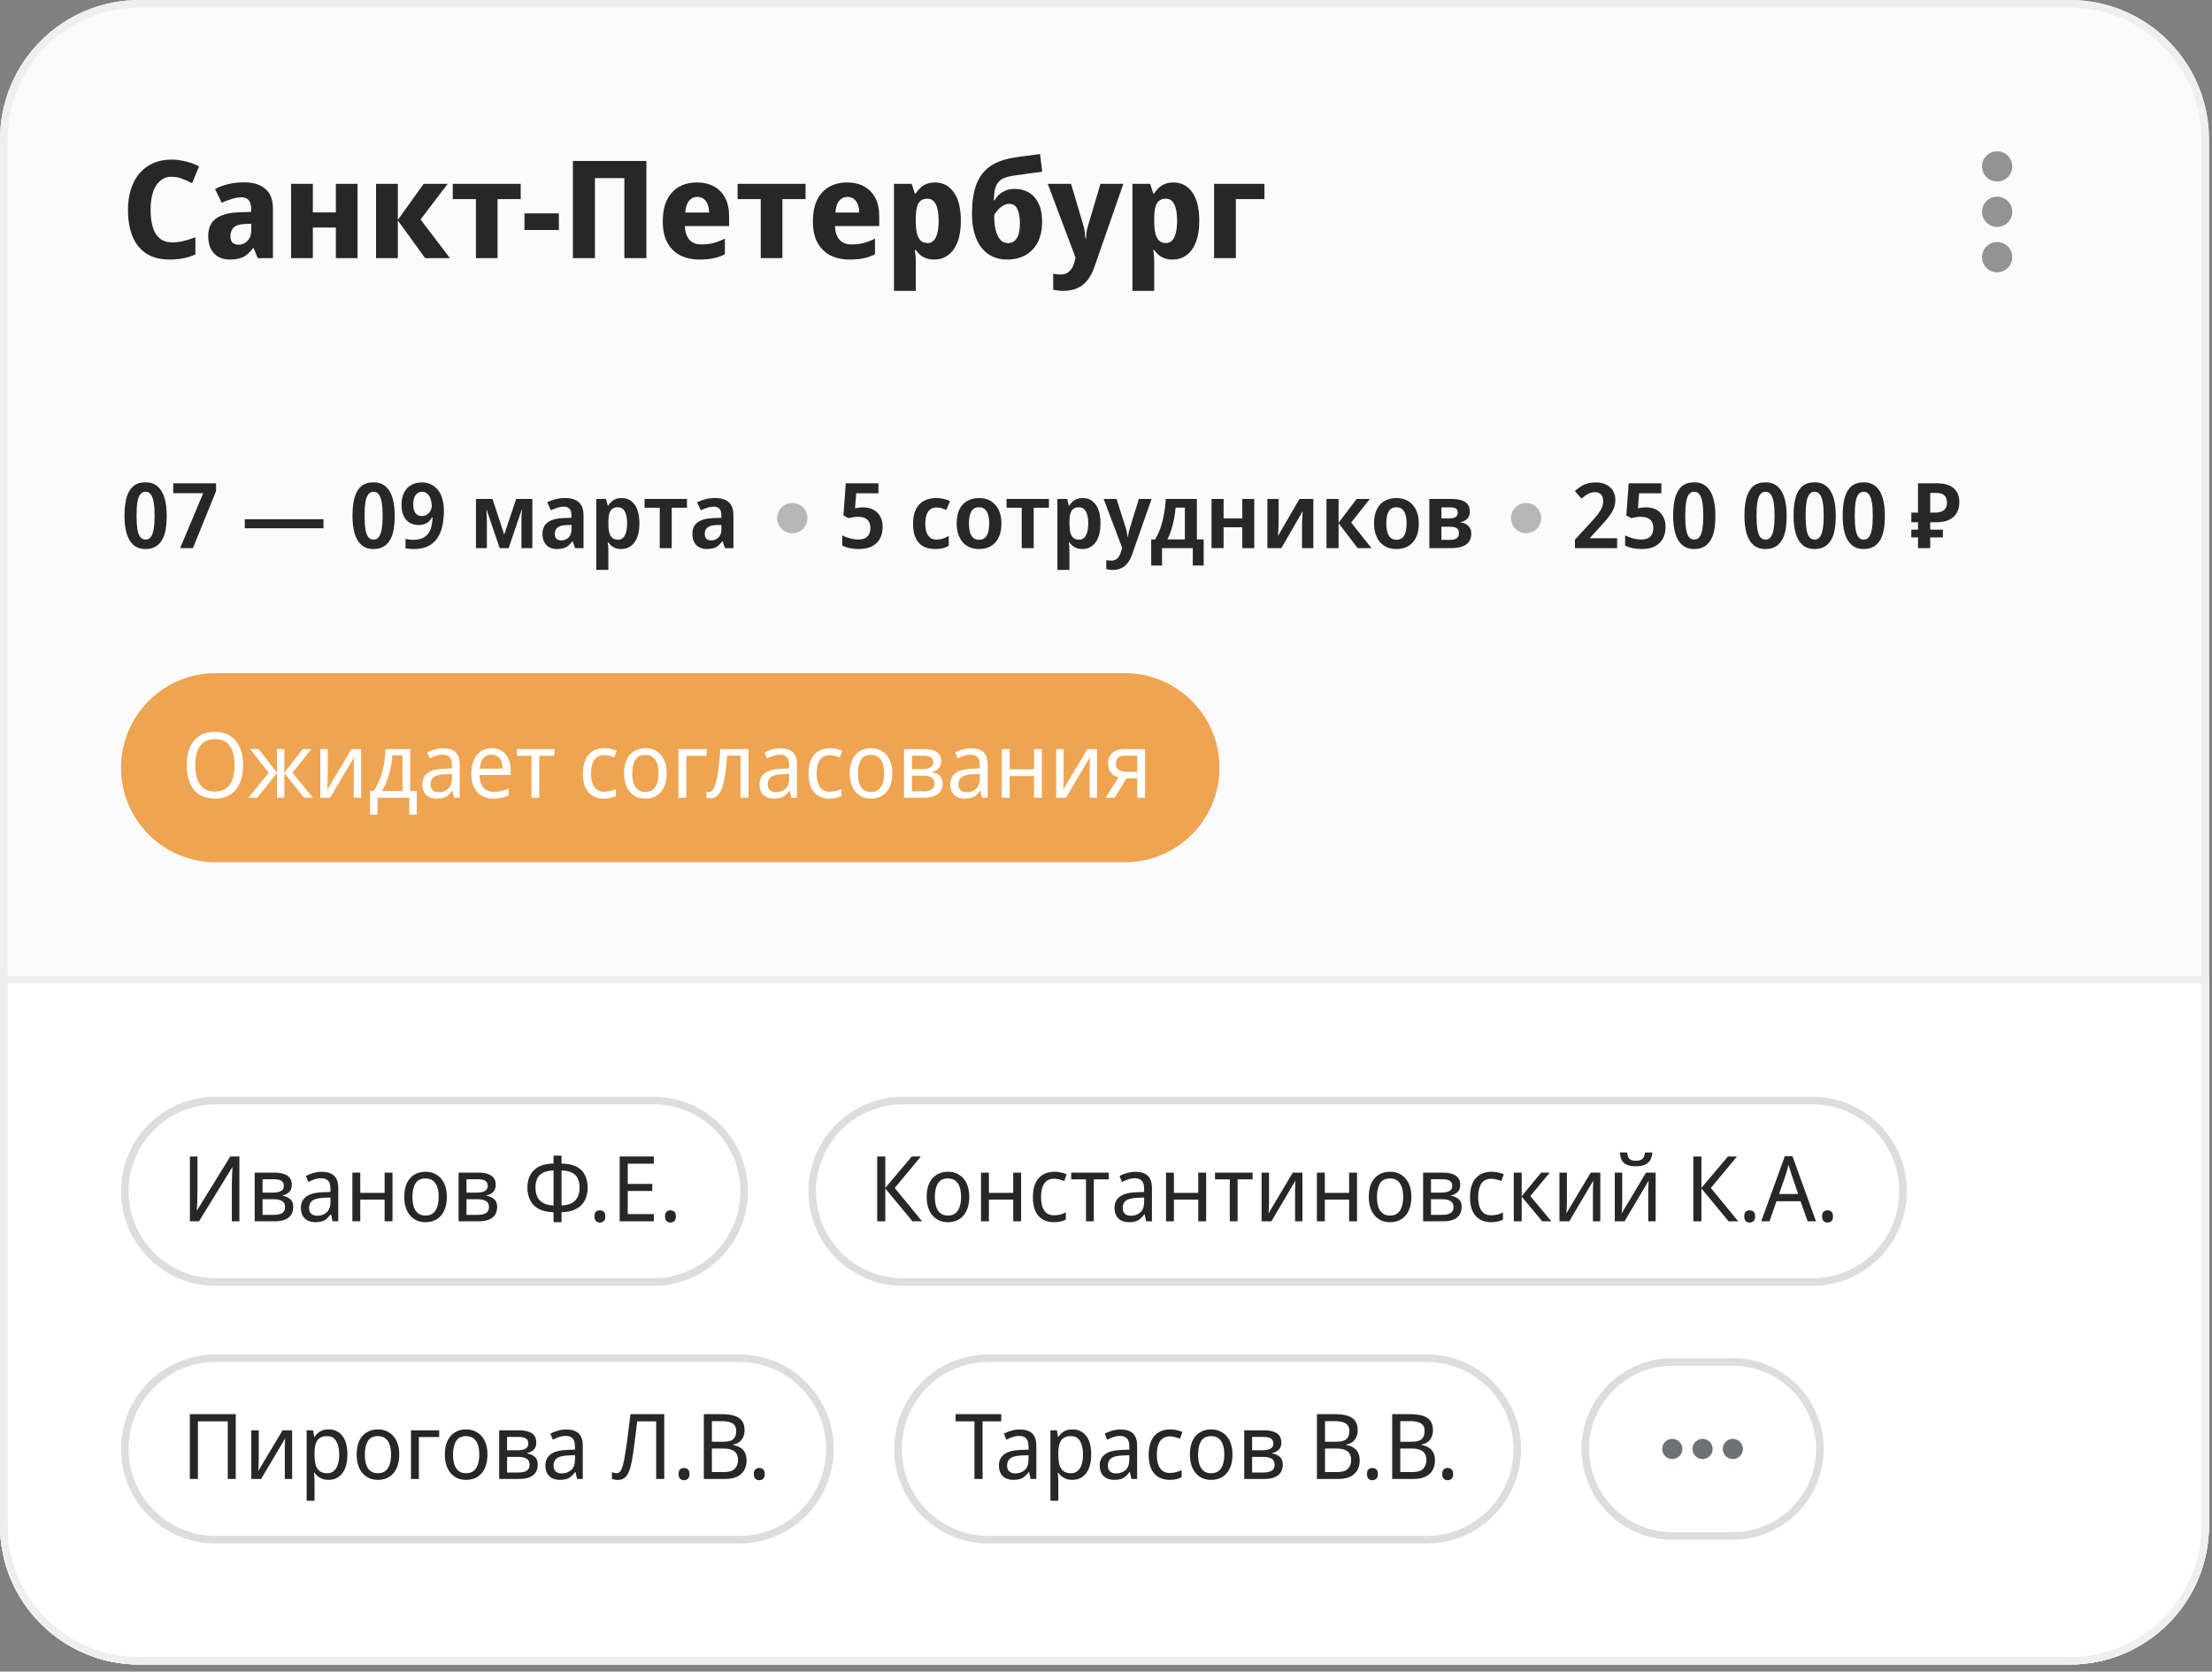 <?xml version="1.0" encoding="UTF-8"?> <svg xmlns="http://www.w3.org/2000/svg" width="258" height="195" viewBox="0 0 258 195" fill="none"><rect x="0" y="0" width="258" height="195" fill="#808080" stroke="none"/><g clip-path="url(#clip0_859_16312)"><path d="M0 16.245C0 7.273 7.273 0 16.245 0H241.402C250.374 0 257.647 7.273 257.647 16.245V177.932C257.647 186.903 250.374 194.176 241.402 194.176H16.245C7.273 194.176 0 186.903 0 177.932V16.245Z" fill="#FBFBFB"></path><g clip-path="url(#clip1_859_16312)"><path d="M19.994 20.619C19.613 20.619 19.268 20.709 18.961 20.89C18.665 21.07 18.411 21.329 18.199 21.668C17.987 21.996 17.828 22.398 17.723 22.875C17.617 23.351 17.564 23.886 17.564 24.479C17.564 25.284 17.654 25.972 17.834 26.544C18.014 27.105 18.289 27.534 18.66 27.83C19.03 28.127 19.501 28.275 20.073 28.275C20.528 28.275 20.973 28.222 21.407 28.116C21.852 28.01 22.312 27.862 22.789 27.671V29.688C22.323 29.89 21.852 30.038 21.375 30.133C20.899 30.228 20.38 30.276 19.819 30.276C18.686 30.276 17.759 30.038 17.04 29.561C16.32 29.074 15.785 28.397 15.435 27.528C15.097 26.649 14.927 25.628 14.927 24.463C14.927 23.605 15.038 22.822 15.261 22.113C15.483 21.392 15.811 20.773 16.245 20.254C16.68 19.735 17.209 19.333 17.834 19.047C18.469 18.761 19.194 18.618 20.009 18.618C20.539 18.618 21.095 18.692 21.677 18.841C22.27 18.978 22.784 19.169 23.218 19.413L22.408 21.366C22.016 21.165 21.619 20.99 21.217 20.842C20.825 20.694 20.417 20.619 19.994 20.619ZM28.467 21.271C29.537 21.271 30.362 21.525 30.945 22.033C31.538 22.531 31.834 23.298 31.834 24.336V30.117H30.071L29.579 28.942H29.515C29.282 29.249 29.044 29.503 28.801 29.704C28.557 29.905 28.277 30.048 27.959 30.133C27.641 30.228 27.255 30.276 26.799 30.276C26.323 30.276 25.894 30.181 25.513 29.99C25.142 29.789 24.846 29.487 24.624 29.085C24.401 28.672 24.29 28.153 24.29 27.528C24.29 26.607 24.592 25.93 25.195 25.495C25.809 25.051 26.709 24.807 27.895 24.765L29.293 24.717V24.336C29.293 23.881 29.192 23.547 28.991 23.335C28.79 23.124 28.515 23.018 28.165 23.018C27.805 23.018 27.43 23.081 27.038 23.208C26.646 23.325 26.254 23.473 25.862 23.653L25.084 22.049C25.55 21.805 26.064 21.615 26.625 21.477C27.197 21.34 27.811 21.271 28.467 21.271ZM28.562 26.131C27.938 26.152 27.498 26.29 27.244 26.544C27.001 26.798 26.879 27.131 26.879 27.544C26.879 27.904 26.964 28.164 27.133 28.323C27.313 28.471 27.546 28.545 27.832 28.545C28.234 28.545 28.578 28.397 28.864 28.1C29.161 27.793 29.309 27.364 29.309 26.814V26.099L28.562 26.131ZM36.49 21.445V24.781H39.174V21.445H41.7V30.117H39.174V26.544H36.49V30.117H33.949V21.445H36.49ZM49.419 21.445H52.214L49.053 25.607L52.484 30.117H49.593L46.401 25.718V30.117H43.86V21.445H46.401V25.654L49.419 21.445ZM60.733 23.224H58.033V30.117H55.508V23.224H52.808V21.445H60.733V23.224ZM61.168 26.829V24.892H65.186V26.829H61.168ZM66.819 30.117V18.777H75.395V30.117H72.823V20.778H69.392V30.117H66.819ZM81.276 21.287C82.049 21.287 82.716 21.44 83.277 21.747C83.838 22.054 84.272 22.499 84.579 23.081C84.886 23.664 85.04 24.378 85.04 25.225V26.369H79.878C79.899 27.036 80.069 27.56 80.386 27.941C80.715 28.323 81.18 28.513 81.784 28.513C82.313 28.513 82.79 28.46 83.213 28.354C83.647 28.238 84.092 28.063 84.547 27.83V29.657C84.156 29.868 83.727 30.022 83.261 30.117C82.806 30.223 82.239 30.276 81.562 30.276C80.736 30.276 80 30.117 79.354 29.799C78.719 29.471 78.216 28.979 77.845 28.323C77.485 27.666 77.305 26.84 77.305 25.845C77.305 24.828 77.469 23.987 77.797 23.32C78.136 22.642 78.602 22.134 79.195 21.795C79.799 21.456 80.492 21.287 81.276 21.287ZM81.323 22.97C80.942 22.97 80.624 23.118 80.37 23.415C80.116 23.711 79.968 24.172 79.926 24.797H82.705C82.705 24.447 82.652 24.135 82.546 23.86C82.44 23.584 82.287 23.367 82.086 23.208C81.885 23.049 81.63 22.97 81.323 22.97ZM93.956 23.224H91.255V30.117H88.73V23.224H86.03V21.445H93.956V23.224ZM98.787 21.287C99.56 21.287 100.227 21.44 100.788 21.747C101.349 22.054 101.783 22.499 102.09 23.081C102.397 23.664 102.551 24.378 102.551 25.225V26.369H97.389C97.41 27.036 97.58 27.56 97.897 27.941C98.225 28.323 98.691 28.513 99.295 28.513C99.824 28.513 100.301 28.46 100.724 28.354C101.158 28.238 101.603 28.063 102.058 27.83V29.657C101.667 29.868 101.238 30.022 100.772 30.117C100.317 30.223 99.75 30.276 99.073 30.276C98.247 30.276 97.511 30.117 96.865 29.799C96.23 29.471 95.727 28.979 95.356 28.323C94.996 27.666 94.816 26.84 94.816 25.845C94.816 24.828 94.98 23.987 95.308 23.32C95.647 22.642 96.113 22.134 96.706 21.795C97.31 21.456 98.003 21.287 98.787 21.287ZM98.834 22.97C98.453 22.97 98.135 23.118 97.881 23.415C97.627 23.711 97.479 24.172 97.437 24.797H100.216C100.216 24.447 100.163 24.135 100.057 23.86C99.951 23.584 99.798 23.367 99.597 23.208C99.395 23.049 99.141 22.97 98.834 22.97ZM109.068 21.287C109.979 21.287 110.704 21.668 111.244 22.43C111.795 23.182 112.07 24.294 112.07 25.765C112.07 26.75 111.938 27.581 111.673 28.259C111.408 28.926 111.043 29.429 110.577 29.768C110.111 30.107 109.576 30.276 108.973 30.276C108.592 30.276 108.264 30.223 107.988 30.117C107.713 30.011 107.48 29.874 107.289 29.704C107.109 29.535 106.951 29.355 106.813 29.164H106.702C106.734 29.365 106.76 29.577 106.781 29.799C106.802 30.011 106.813 30.223 106.813 30.435V33.929H104.272V21.445H106.336L106.702 22.573H106.813C106.951 22.34 107.12 22.128 107.321 21.938C107.522 21.737 107.766 21.578 108.052 21.461C108.338 21.345 108.676 21.287 109.068 21.287ZM108.163 23.177C107.835 23.177 107.57 23.261 107.369 23.431C107.168 23.6 107.025 23.86 106.94 24.209C106.855 24.548 106.813 24.977 106.813 25.495V25.75C106.813 26.311 106.855 26.787 106.94 27.179C107.025 27.56 107.168 27.851 107.369 28.052C107.57 28.254 107.845 28.354 108.195 28.354C108.481 28.354 108.719 28.254 108.909 28.052C109.1 27.851 109.243 27.555 109.338 27.163C109.434 26.771 109.481 26.295 109.481 25.734C109.481 24.887 109.37 24.251 109.148 23.828C108.936 23.394 108.608 23.177 108.163 23.177ZM113.366 24.924C113.366 23.642 113.52 22.557 113.827 21.668C114.134 20.778 114.631 20.064 115.32 19.524C116.018 18.984 116.956 18.613 118.131 18.412C118.628 18.327 119.142 18.253 119.671 18.189C120.211 18.115 120.757 18.041 121.307 17.967L121.561 20.032C121.307 20.064 121.037 20.101 120.751 20.143C120.466 20.175 120.174 20.212 119.878 20.254C119.592 20.297 119.311 20.339 119.036 20.381C118.761 20.413 118.512 20.445 118.29 20.477C117.845 20.54 117.474 20.63 117.178 20.747C116.892 20.852 116.659 21.006 116.479 21.207C116.299 21.408 116.161 21.684 116.066 22.033C115.981 22.372 115.928 22.811 115.907 23.351H116.018C116.124 23.15 116.278 22.949 116.479 22.748C116.691 22.547 116.95 22.377 117.257 22.239C117.575 22.102 117.935 22.033 118.337 22.033C118.973 22.033 119.528 22.176 120.005 22.462C120.492 22.748 120.868 23.171 121.133 23.733C121.408 24.294 121.546 24.992 121.546 25.829C121.546 26.814 121.371 27.634 121.021 28.291C120.672 28.947 120.19 29.445 119.576 29.784C118.962 30.112 118.253 30.276 117.448 30.276C116.823 30.276 116.262 30.16 115.764 29.927C115.267 29.694 114.838 29.349 114.478 28.894C114.118 28.439 113.843 27.878 113.652 27.211C113.461 26.544 113.366 25.781 113.366 24.924ZM117.575 28.354C117.85 28.354 118.088 28.28 118.29 28.132C118.501 27.984 118.666 27.74 118.782 27.401C118.898 27.062 118.957 26.607 118.957 26.035C118.957 25.347 118.861 24.802 118.671 24.399C118.491 23.987 118.168 23.78 117.702 23.78C117.427 23.78 117.167 23.865 116.924 24.034C116.68 24.193 116.474 24.378 116.304 24.59C116.135 24.791 116.018 24.966 115.955 25.114C115.955 25.527 115.981 25.93 116.034 26.321C116.087 26.703 116.177 27.047 116.304 27.354C116.431 27.661 116.596 27.904 116.797 28.084C117.008 28.264 117.268 28.354 117.575 28.354ZM122.207 21.445H124.923L126.368 26.321C126.421 26.47 126.458 26.628 126.479 26.798C126.511 26.957 126.532 27.121 126.543 27.29C126.564 27.459 126.58 27.64 126.591 27.83H126.654C126.675 27.555 126.702 27.295 126.734 27.052C126.776 26.798 126.834 26.554 126.908 26.321L128.354 21.445H131.022L127.623 31.213C127.411 31.817 127.141 32.319 126.813 32.722C126.485 33.124 126.088 33.426 125.622 33.627C125.156 33.828 124.611 33.929 123.986 33.929C123.732 33.929 123.509 33.913 123.319 33.881C123.139 33.86 122.98 33.834 122.842 33.802V31.928C122.948 31.949 123.075 31.97 123.224 31.991C123.382 32.013 123.547 32.023 123.716 32.023C124.034 32.023 124.298 31.954 124.51 31.817C124.722 31.679 124.897 31.494 125.034 31.261C125.172 31.028 125.272 30.768 125.336 30.483L125.447 30.054L122.207 21.445ZM136.878 21.287C137.788 21.287 138.514 21.668 139.054 22.43C139.604 23.182 139.88 24.294 139.88 25.765C139.88 26.75 139.747 27.581 139.483 28.259C139.218 28.926 138.853 29.429 138.387 29.768C137.921 30.107 137.386 30.276 136.783 30.276C136.401 30.276 136.073 30.223 135.798 30.117C135.523 30.011 135.29 29.874 135.099 29.704C134.919 29.535 134.76 29.355 134.623 29.164H134.511C134.543 29.365 134.57 29.577 134.591 29.799C134.612 30.011 134.623 30.223 134.623 30.435V33.929H132.081V21.445H134.146L134.511 22.573H134.623C134.76 22.34 134.93 22.128 135.131 21.938C135.332 21.737 135.575 21.578 135.861 21.461C136.147 21.345 136.486 21.287 136.878 21.287ZM135.973 23.177C135.644 23.177 135.38 23.261 135.178 23.431C134.977 23.6 134.834 23.86 134.75 24.209C134.665 24.548 134.623 24.977 134.623 25.495V25.75C134.623 26.311 134.665 26.787 134.75 27.179C134.834 27.56 134.977 27.851 135.178 28.052C135.38 28.254 135.655 28.354 136.004 28.354C136.29 28.354 136.528 28.254 136.719 28.052C136.91 27.851 137.053 27.555 137.148 27.163C137.243 26.771 137.291 26.295 137.291 25.734C137.291 24.887 137.18 24.251 136.957 23.828C136.745 23.394 136.417 23.177 135.973 23.177ZM147.481 21.445V23.224H144.146V30.117H141.605V21.445H147.481Z" fill="#272727"></path><path d="M234.705 19.412C234.705 20.387 233.915 21.177 232.94 21.177C231.966 21.177 231.176 20.387 231.176 19.412C231.176 18.438 231.966 17.648 232.94 17.648C233.915 17.648 234.705 18.438 234.705 19.412Z" fill="#939393"></path><path d="M234.705 24.706C234.705 25.681 233.915 26.471 232.94 26.471C231.966 26.471 231.176 25.681 231.176 24.706C231.176 23.732 231.966 22.942 232.94 22.942C233.915 22.942 234.705 23.732 234.705 24.706Z" fill="#939393"></path><path d="M234.705 30C234.705 30.975 233.915 31.765 232.94 31.765C231.966 31.765 231.176 30.975 231.176 30C231.176 29.026 231.966 28.236 232.94 28.236C233.915 28.236 234.705 29.026 234.705 30Z" fill="#939393"></path><path d="M19.443 60.151C19.443 60.765 19.401 61.312 19.316 61.792C19.231 62.272 19.087 62.681 18.882 63.02C18.684 63.352 18.427 63.606 18.109 63.783C17.798 63.959 17.417 64.047 16.965 64.047C16.408 64.047 15.945 63.892 15.578 63.581C15.218 63.271 14.95 62.826 14.774 62.247C14.604 61.661 14.52 60.963 14.52 60.151C14.52 59.339 14.597 58.644 14.752 58.065C14.915 57.486 15.176 57.041 15.536 56.731C15.896 56.42 16.376 56.265 16.976 56.265C17.541 56.265 18.003 56.42 18.363 56.731C18.73 57.034 19.002 57.479 19.178 58.065C19.355 58.644 19.443 59.339 19.443 60.151ZM15.928 60.161C15.928 60.776 15.96 61.291 16.023 61.707C16.087 62.117 16.196 62.427 16.351 62.639C16.507 62.844 16.715 62.946 16.976 62.946C17.237 62.946 17.442 62.844 17.59 62.639C17.745 62.434 17.858 62.124 17.929 61.707C18 61.291 18.035 60.776 18.035 60.161C18.035 59.54 18 59.025 17.929 58.615C17.858 58.199 17.745 57.889 17.59 57.684C17.442 57.472 17.237 57.366 16.976 57.366C16.715 57.366 16.507 57.472 16.351 57.684C16.196 57.889 16.087 58.196 16.023 58.605C15.96 59.014 15.928 59.533 15.928 60.161ZM21.01 63.941L23.7 57.535H20.206V56.381H25.203V57.281L22.503 63.941H21.01ZM28.551 61.623V60.574H37.731V61.623H28.551ZM46.038 60.151C46.038 60.765 45.995 61.312 45.911 61.792C45.826 62.272 45.681 62.681 45.477 63.02C45.279 63.352 45.021 63.606 44.704 63.783C44.393 63.959 44.012 64.047 43.56 64.047C43.002 64.047 42.54 63.892 42.173 63.581C41.813 63.271 41.545 62.826 41.368 62.247C41.199 61.661 41.114 60.963 41.114 60.151C41.114 59.339 41.192 58.644 41.347 58.065C41.51 57.486 41.771 57.041 42.131 56.731C42.491 56.42 42.971 56.265 43.571 56.265C44.135 56.265 44.598 56.42 44.958 56.731C45.325 57.034 45.597 57.479 45.773 58.065C45.95 58.644 46.038 59.339 46.038 60.151ZM42.522 60.161C42.522 60.776 42.554 61.291 42.618 61.707C42.681 62.117 42.791 62.427 42.946 62.639C43.101 62.844 43.309 62.946 43.571 62.946C43.832 62.946 44.037 62.844 44.185 62.639C44.34 62.434 44.453 62.124 44.524 61.707C44.594 61.291 44.63 60.776 44.63 60.161C44.63 59.54 44.594 59.025 44.524 58.615C44.453 58.199 44.34 57.889 44.185 57.684C44.037 57.472 43.832 57.366 43.571 57.366C43.309 57.366 43.101 57.472 42.946 57.684C42.791 57.889 42.681 58.196 42.618 58.605C42.554 59.014 42.522 59.533 42.522 60.161ZM51.777 59.611C51.777 60.063 51.741 60.507 51.671 60.945C51.607 61.376 51.498 61.778 51.343 62.152C51.187 62.526 50.976 62.858 50.707 63.147C50.446 63.43 50.111 63.652 49.701 63.814C49.299 63.97 48.816 64.047 48.251 64.047C48.11 64.047 47.947 64.04 47.764 64.026C47.58 64.012 47.425 63.991 47.298 63.963V62.861C47.425 62.897 47.563 62.925 47.711 62.946C47.866 62.967 48.014 62.978 48.156 62.978C48.6 62.978 48.967 62.914 49.257 62.787C49.546 62.653 49.776 62.47 49.945 62.237C50.121 61.997 50.245 61.718 50.316 61.4C50.393 61.075 50.439 60.73 50.453 60.363H50.39C50.298 60.525 50.185 60.673 50.051 60.807C49.917 60.941 49.751 61.047 49.553 61.125C49.356 61.203 49.105 61.241 48.801 61.241C48.399 61.241 48.05 61.15 47.753 60.966C47.464 60.783 47.238 60.518 47.076 60.172C46.913 59.819 46.832 59.392 46.832 58.891C46.832 58.347 46.927 57.881 47.118 57.493C47.316 57.098 47.591 56.798 47.944 56.593C48.297 56.381 48.72 56.276 49.214 56.276C49.574 56.276 49.91 56.346 50.22 56.487C50.531 56.621 50.803 56.826 51.036 57.101C51.269 57.37 51.449 57.715 51.576 58.139C51.71 58.556 51.777 59.046 51.777 59.611ZM49.236 57.366C48.932 57.366 48.681 57.49 48.484 57.737C48.293 57.984 48.198 58.361 48.198 58.87C48.198 59.279 48.279 59.604 48.441 59.844C48.611 60.077 48.861 60.193 49.193 60.193C49.433 60.193 49.638 60.137 49.807 60.024C49.984 59.904 50.118 59.755 50.21 59.579C50.309 59.403 50.358 59.215 50.358 59.018C50.358 58.813 50.333 58.612 50.284 58.414C50.241 58.217 50.174 58.04 50.083 57.885C49.991 57.73 49.871 57.606 49.723 57.514C49.581 57.416 49.419 57.366 49.236 57.366ZM62.091 58.203V63.941H60.821V60.807C60.821 60.574 60.824 60.345 60.831 60.119C60.845 59.893 60.86 59.678 60.874 59.473H60.842L59.328 63.941H58.28L56.765 59.473H56.734C56.748 59.678 56.758 59.893 56.765 60.119C56.78 60.345 56.787 60.589 56.787 60.85V63.941H55.516V58.203H57.443L58.809 62.364L60.207 58.203H62.091ZM65.92 58.097C66.612 58.097 67.141 58.259 67.508 58.584C67.876 58.901 68.059 59.403 68.059 60.087V63.941H67.074L66.799 63.147H66.757C66.602 63.352 66.443 63.525 66.28 63.666C66.118 63.8 65.931 63.895 65.719 63.952C65.507 64.016 65.253 64.047 64.957 64.047C64.639 64.047 64.353 63.984 64.099 63.857C63.845 63.73 63.644 63.535 63.496 63.274C63.347 63.006 63.273 62.671 63.273 62.269C63.273 61.675 63.478 61.231 63.887 60.934C64.297 60.631 64.911 60.465 65.73 60.437L66.651 60.405V60.119C66.651 59.752 66.573 59.491 66.418 59.336C66.263 59.18 66.051 59.103 65.783 59.103C65.528 59.103 65.271 59.145 65.01 59.23C64.756 59.314 64.505 59.413 64.258 59.526L63.824 58.594C64.113 58.446 64.434 58.326 64.787 58.234C65.14 58.143 65.518 58.097 65.92 58.097ZM66.058 61.252C65.557 61.273 65.207 61.376 65.01 61.559C64.812 61.736 64.713 61.975 64.713 62.279C64.713 62.547 64.78 62.741 64.914 62.861C65.056 62.981 65.239 63.041 65.465 63.041C65.797 63.041 66.079 62.932 66.312 62.713C66.545 62.487 66.662 62.156 66.662 61.718V61.231L66.058 61.252ZM72.512 58.097C73.133 58.097 73.631 58.347 74.005 58.849C74.386 59.343 74.577 60.08 74.577 61.061C74.577 61.711 74.489 62.258 74.312 62.703C74.136 63.147 73.889 63.483 73.571 63.709C73.253 63.934 72.886 64.047 72.47 64.047C72.209 64.047 71.979 64.012 71.782 63.941C71.591 63.864 71.429 63.769 71.295 63.656C71.16 63.535 71.047 63.408 70.956 63.274H70.882C70.903 63.401 70.921 63.546 70.935 63.709C70.949 63.864 70.956 64.012 70.956 64.153V66.483H69.547V58.203H70.691L70.882 58.965H70.956C71.055 58.803 71.171 58.658 71.305 58.531C71.446 58.397 71.616 58.291 71.813 58.213C72.011 58.136 72.244 58.097 72.512 58.097ZM72.067 59.177C71.799 59.177 71.581 59.24 71.411 59.367C71.249 59.487 71.132 59.674 71.062 59.928C70.991 60.183 70.956 60.5 70.956 60.881V61.051C70.956 61.46 70.987 61.806 71.051 62.089C71.122 62.371 71.238 62.586 71.4 62.734C71.57 62.883 71.799 62.957 72.089 62.957C72.329 62.957 72.526 62.879 72.682 62.724C72.837 62.569 72.953 62.35 73.031 62.067C73.109 61.778 73.147 61.435 73.147 61.04C73.147 60.447 73.056 59.989 72.872 59.664C72.696 59.339 72.427 59.177 72.067 59.177ZM80.125 59.23H78.346V63.941H76.949V59.23H75.18V58.203H80.125V59.23ZM83.405 58.097C84.097 58.097 84.626 58.259 84.994 58.584C85.361 58.901 85.544 59.403 85.544 60.087V63.941H84.559L84.284 63.147H84.242C84.087 63.352 83.928 63.525 83.765 63.666C83.603 63.8 83.416 63.895 83.204 63.952C82.992 64.016 82.738 64.047 82.442 64.047C82.124 64.047 81.838 63.984 81.584 63.857C81.33 63.73 81.129 63.535 80.981 63.274C80.832 63.006 80.758 62.671 80.758 62.269C80.758 61.675 80.963 61.231 81.372 60.934C81.782 60.631 82.396 60.465 83.215 60.437L84.136 60.405V60.119C84.136 59.752 84.058 59.491 83.903 59.336C83.748 59.18 83.536 59.103 83.268 59.103C83.014 59.103 82.756 59.145 82.495 59.23C82.241 59.314 81.99 59.413 81.743 59.526L81.309 58.594C81.598 58.446 81.919 58.326 82.272 58.234C82.625 58.143 83.003 58.097 83.405 58.097ZM83.543 61.252C83.042 61.273 82.692 61.376 82.495 61.559C82.297 61.736 82.198 61.975 82.198 62.279C82.198 62.547 82.265 62.741 82.4 62.861C82.541 62.981 82.724 63.041 82.95 63.041C83.282 63.041 83.564 62.932 83.797 62.713C84.03 62.487 84.147 62.156 84.147 61.718V61.231L83.543 61.252Z" fill="#272727"></path><circle cx="92.413" cy="60.441" r="1.765" fill="#B7B7B7"></circle><path d="M100.682 59.187C101.127 59.187 101.519 59.276 101.858 59.452C102.196 59.629 102.461 59.886 102.652 60.225C102.849 60.557 102.948 60.966 102.948 61.453C102.948 61.99 102.842 62.452 102.631 62.84C102.419 63.228 102.105 63.529 101.688 63.74C101.279 63.945 100.767 64.047 100.153 64.047C99.779 64.047 99.426 64.012 99.094 63.941C98.762 63.871 98.476 63.769 98.236 63.634V62.449C98.484 62.59 98.78 62.706 99.126 62.798C99.472 62.89 99.796 62.935 100.1 62.935C100.396 62.935 100.651 62.89 100.862 62.798C101.074 62.699 101.236 62.551 101.349 62.353C101.462 62.148 101.519 61.891 101.519 61.58C101.519 61.157 101.399 60.836 101.159 60.617C100.919 60.398 100.548 60.288 100.047 60.288C99.864 60.288 99.669 60.306 99.465 60.341C99.26 60.377 99.091 60.412 98.956 60.447L98.374 60.13L98.649 56.381H102.461V57.546H99.867L99.729 59.293C99.842 59.272 99.969 59.251 100.111 59.23C100.259 59.201 100.449 59.187 100.682 59.187ZM109.07 64.047C108.54 64.047 108.082 63.945 107.693 63.74C107.312 63.529 107.016 63.207 106.804 62.777C106.599 62.339 106.497 61.781 106.497 61.104C106.497 60.398 106.61 59.826 106.836 59.389C107.069 58.944 107.386 58.619 107.789 58.414C108.198 58.203 108.66 58.097 109.176 58.097C109.5 58.097 109.804 58.132 110.086 58.203C110.376 58.273 110.616 58.358 110.806 58.457L110.383 59.484C110.192 59.406 110.002 59.339 109.811 59.283C109.62 59.226 109.43 59.198 109.239 59.198C108.95 59.198 108.71 59.269 108.519 59.41C108.329 59.551 108.18 59.763 108.075 60.045C107.976 60.32 107.926 60.67 107.926 61.093C107.926 61.503 107.976 61.845 108.075 62.12C108.18 62.395 108.329 62.604 108.519 62.745C108.71 62.879 108.943 62.946 109.218 62.946C109.493 62.946 109.748 62.907 109.98 62.83C110.22 62.752 110.446 62.646 110.658 62.512V63.666C110.439 63.8 110.206 63.895 109.959 63.952C109.712 64.016 109.416 64.047 109.07 64.047ZM116.804 61.061C116.804 61.541 116.744 61.965 116.624 62.332C116.504 62.699 116.328 63.013 116.095 63.274C115.869 63.529 115.594 63.723 115.269 63.857C114.944 63.984 114.581 64.047 114.178 64.047C113.804 64.047 113.455 63.984 113.13 63.857C112.812 63.723 112.537 63.529 112.304 63.274C112.078 63.013 111.902 62.699 111.775 62.332C111.648 61.965 111.584 61.541 111.584 61.061C111.584 60.426 111.687 59.89 111.891 59.452C112.103 59.007 112.407 58.672 112.802 58.446C113.197 58.213 113.667 58.097 114.21 58.097C114.718 58.097 115.167 58.213 115.555 58.446C115.943 58.672 116.247 59.007 116.465 59.452C116.691 59.89 116.804 60.426 116.804 61.061ZM113.014 61.061C113.014 61.464 113.056 61.81 113.141 62.099C113.225 62.381 113.352 62.597 113.522 62.745C113.698 62.893 113.924 62.967 114.2 62.967C114.475 62.967 114.697 62.893 114.867 62.745C115.043 62.597 115.17 62.381 115.248 62.099C115.332 61.81 115.375 61.464 115.375 61.061C115.375 60.652 115.332 60.31 115.248 60.034C115.163 59.752 115.032 59.54 114.856 59.399C114.687 59.251 114.464 59.177 114.189 59.177C113.772 59.177 113.472 59.339 113.289 59.664C113.105 59.989 113.014 60.454 113.014 61.061ZM122.344 59.23H120.566V63.941H119.168V59.23H117.4V58.203H122.344V59.23ZM126.292 58.097C126.913 58.097 127.41 58.347 127.785 58.849C128.166 59.343 128.356 60.08 128.356 61.061C128.356 61.711 128.268 62.258 128.092 62.703C127.915 63.147 127.668 63.483 127.35 63.709C127.033 63.934 126.666 64.047 126.249 64.047C125.988 64.047 125.759 64.012 125.561 63.941C125.37 63.864 125.208 63.769 125.074 63.656C124.94 63.535 124.827 63.408 124.735 63.274H124.661C124.682 63.401 124.7 63.546 124.714 63.709C124.728 63.864 124.735 64.012 124.735 64.153V66.483H123.327V58.203H124.47L124.661 58.965H124.735C124.834 58.803 124.95 58.658 125.085 58.531C125.226 58.397 125.395 58.291 125.593 58.213C125.79 58.136 126.023 58.097 126.292 58.097ZM125.847 59.177C125.579 59.177 125.36 59.24 125.19 59.367C125.028 59.487 124.912 59.674 124.841 59.928C124.77 60.183 124.735 60.5 124.735 60.881V61.051C124.735 61.46 124.767 61.806 124.83 62.089C124.901 62.371 125.018 62.586 125.18 62.734C125.349 62.883 125.579 62.957 125.868 62.957C126.108 62.957 126.306 62.879 126.461 62.724C126.616 62.569 126.733 62.35 126.81 62.067C126.888 61.778 126.927 61.435 126.927 61.04C126.927 60.447 126.835 59.989 126.652 59.664C126.475 59.339 126.207 59.177 125.847 59.177ZM128.727 58.203H130.231L131.258 61.443C131.307 61.577 131.346 61.711 131.374 61.845C131.41 61.979 131.438 62.113 131.459 62.247C131.487 62.381 131.508 62.516 131.523 62.65H131.554C131.583 62.473 131.618 62.279 131.66 62.067C131.71 61.855 131.766 61.647 131.83 61.443L132.835 58.203H134.318L132.041 64.693C131.907 65.074 131.738 65.399 131.533 65.667C131.335 65.936 131.092 66.137 130.803 66.271C130.52 66.412 130.181 66.483 129.786 66.483C129.624 66.483 129.479 66.472 129.352 66.451C129.232 66.437 129.126 66.419 129.034 66.398V65.339C129.105 65.353 129.193 65.367 129.299 65.381C129.405 65.395 129.514 65.403 129.627 65.403C129.832 65.403 130.005 65.357 130.146 65.265C130.294 65.18 130.418 65.06 130.517 64.905C130.615 64.757 130.69 64.584 130.739 64.386L130.887 63.92L128.727 58.203ZM139.599 58.203V62.925H140.393V65.974H139.122V63.941H135.533V65.974H134.273V62.925H134.728C134.975 62.516 135.187 62.057 135.364 61.548C135.54 61.033 135.678 60.49 135.777 59.918C135.882 59.346 135.949 58.774 135.978 58.203H139.599ZM137.121 59.219C137.079 59.664 137.015 60.108 136.931 60.553C136.846 60.991 136.74 61.411 136.613 61.813C136.493 62.215 136.345 62.586 136.168 62.925H138.201V59.219H137.121ZM142.717 58.203V60.479H144.898V58.203H146.295V63.941H144.898V61.506H142.717V63.941H141.308V58.203H142.717ZM149.135 60.934C149.135 61.033 149.132 61.16 149.125 61.316C149.118 61.464 149.111 61.623 149.104 61.792C149.097 61.954 149.086 62.103 149.072 62.237C149.065 62.364 149.061 62.459 149.061 62.523L151.56 58.203H153.18V63.941H151.867V61.241C151.867 61.079 151.871 60.892 151.878 60.68C151.892 60.468 151.903 60.267 151.91 60.077C151.924 59.879 151.934 59.731 151.941 59.632L149.453 63.941H147.823V58.203H149.135V60.934ZM158.235 58.203H159.77L157.599 60.956L159.961 63.941H158.351L156.128 61.03V63.941H154.719V58.203H156.128V60.987L158.235 58.203ZM165.485 61.061C165.485 61.541 165.425 61.965 165.305 62.332C165.185 62.699 165.009 63.013 164.776 63.274C164.55 63.529 164.275 63.723 163.95 63.857C163.625 63.984 163.262 64.047 162.859 64.047C162.485 64.047 162.136 63.984 161.811 63.857C161.494 63.723 161.218 63.529 160.985 63.274C160.759 63.013 160.583 62.699 160.456 62.332C160.329 61.965 160.265 61.541 160.265 61.061C160.265 60.426 160.368 59.89 160.572 59.452C160.784 59.007 161.088 58.672 161.483 58.446C161.878 58.213 162.348 58.097 162.891 58.097C163.399 58.097 163.848 58.213 164.236 58.446C164.624 58.672 164.928 59.007 165.146 59.452C165.372 59.89 165.485 60.426 165.485 61.061ZM161.695 61.061C161.695 61.464 161.737 61.81 161.822 62.099C161.906 62.381 162.034 62.597 162.203 62.745C162.379 62.893 162.605 62.967 162.881 62.967C163.156 62.967 163.378 62.893 163.548 62.745C163.724 62.597 163.851 62.381 163.929 62.099C164.014 61.81 164.056 61.464 164.056 61.061C164.056 60.652 164.014 60.31 163.929 60.034C163.844 59.752 163.714 59.54 163.537 59.399C163.368 59.251 163.145 59.177 162.87 59.177C162.454 59.177 162.154 59.339 161.97 59.664C161.786 59.989 161.695 60.454 161.695 61.061ZM171.436 59.685C171.436 60.01 171.344 60.278 171.161 60.49C170.977 60.701 170.713 60.839 170.367 60.903V60.945C170.734 60.994 171.03 61.129 171.256 61.347C171.489 61.559 171.606 61.855 171.606 62.237C171.606 62.484 171.563 62.713 171.479 62.925C171.394 63.13 171.26 63.31 171.076 63.465C170.893 63.613 170.649 63.73 170.346 63.814C170.042 63.899 169.672 63.941 169.234 63.941H166.714V58.203H169.234C169.686 58.203 170.074 58.248 170.399 58.34C170.73 58.432 170.984 58.587 171.161 58.806C171.344 59.018 171.436 59.311 171.436 59.685ZM170.166 62.184C170.166 61.923 170.081 61.736 169.912 61.623C169.749 61.503 169.492 61.443 169.139 61.443H168.122V62.978H169.149C169.481 62.978 169.732 62.918 169.901 62.798C170.077 62.678 170.166 62.473 170.166 62.184ZM170.028 59.801C170.028 59.59 169.957 59.434 169.816 59.336C169.682 59.237 169.474 59.187 169.192 59.187H168.122V60.479H169.043C169.368 60.479 169.612 60.426 169.774 60.32C169.943 60.214 170.028 60.041 170.028 59.801Z" fill="#272727"></path><circle cx="177.999" cy="60.441" r="1.765" fill="#B7B7B7"></circle><path d="M188.619 63.941H183.695V62.957L185.485 61.008C185.845 60.62 186.134 60.288 186.353 60.013C186.572 59.731 186.731 59.47 186.829 59.23C186.935 58.99 186.988 58.728 186.988 58.446C186.988 58.1 186.9 57.843 186.724 57.673C186.554 57.497 186.328 57.408 186.046 57.408C185.764 57.408 185.495 57.475 185.241 57.61C184.994 57.737 184.733 57.92 184.458 58.16L183.685 57.281C183.889 57.098 184.105 56.932 184.331 56.784C184.556 56.629 184.818 56.505 185.114 56.413C185.418 56.321 185.767 56.276 186.162 56.276C186.621 56.276 187.016 56.364 187.348 56.54C187.687 56.71 187.948 56.946 188.132 57.25C188.315 57.553 188.407 57.906 188.407 58.309C188.407 58.619 188.361 58.905 188.269 59.166C188.185 59.427 188.058 59.685 187.888 59.939C187.719 60.193 187.518 60.454 187.285 60.723C187.052 60.991 186.791 61.284 186.501 61.601L185.474 62.724V62.787H188.619V63.941ZM191.997 59.187C192.441 59.187 192.833 59.276 193.172 59.452C193.511 59.629 193.775 59.886 193.966 60.225C194.164 60.557 194.263 60.966 194.263 61.453C194.263 61.99 194.157 62.452 193.945 62.84C193.733 63.228 193.419 63.529 193.003 63.74C192.593 63.945 192.081 64.047 191.467 64.047C191.093 64.047 190.74 64.012 190.408 63.941C190.077 63.871 189.791 63.769 189.551 63.634V62.449C189.798 62.59 190.094 62.706 190.44 62.798C190.786 62.89 191.111 62.935 191.414 62.935C191.711 62.935 191.965 62.89 192.177 62.798C192.388 62.699 192.551 62.551 192.664 62.353C192.777 62.148 192.833 61.891 192.833 61.58C192.833 61.157 192.713 60.836 192.473 60.617C192.233 60.398 191.863 60.288 191.361 60.288C191.178 60.288 190.984 60.306 190.779 60.341C190.574 60.377 190.405 60.412 190.271 60.447L189.688 60.13L189.964 56.381H193.775V57.546H191.181L191.044 59.293C191.157 59.272 191.284 59.251 191.425 59.23C191.573 59.201 191.764 59.187 191.997 59.187ZM200.076 60.151C200.076 60.765 200.033 61.312 199.949 61.792C199.864 62.272 199.719 62.681 199.514 63.02C199.317 63.352 199.059 63.606 198.742 63.783C198.431 63.959 198.05 64.047 197.598 64.047C197.04 64.047 196.578 63.892 196.211 63.581C195.851 63.271 195.583 62.826 195.406 62.247C195.237 61.661 195.152 60.963 195.152 60.151C195.152 59.339 195.23 58.644 195.385 58.065C195.547 57.486 195.809 57.041 196.169 56.731C196.529 56.42 197.009 56.265 197.609 56.265C198.173 56.265 198.636 56.42 198.996 56.731C199.363 57.034 199.634 57.479 199.811 58.065C199.987 58.644 200.076 59.339 200.076 60.151ZM196.56 60.161C196.56 60.776 196.592 61.291 196.656 61.707C196.719 62.117 196.829 62.427 196.984 62.639C197.139 62.844 197.347 62.946 197.609 62.946C197.87 62.946 198.074 62.844 198.223 62.639C198.378 62.434 198.491 62.124 198.562 61.707C198.632 61.291 198.667 60.776 198.667 60.161C198.667 59.54 198.632 59.025 198.562 58.615C198.491 58.199 198.378 57.889 198.223 57.684C198.074 57.472 197.87 57.366 197.609 57.366C197.347 57.366 197.139 57.472 196.984 57.684C196.829 57.889 196.719 58.196 196.656 58.605C196.592 59.014 196.56 59.533 196.56 60.161ZM208.389 60.151C208.389 60.765 208.347 61.312 208.262 61.792C208.177 62.272 208.033 62.681 207.828 63.02C207.63 63.352 207.373 63.606 207.055 63.783C206.744 63.959 206.363 64.047 205.911 64.047C205.354 64.047 204.891 63.892 204.524 63.581C204.164 63.271 203.896 62.826 203.72 62.247C203.55 61.661 203.466 60.963 203.466 60.151C203.466 59.339 203.543 58.644 203.698 58.065C203.861 57.486 204.122 57.041 204.482 56.731C204.842 56.42 205.322 56.265 205.922 56.265C206.487 56.265 206.949 56.42 207.309 56.731C207.676 57.034 207.948 57.479 208.124 58.065C208.301 58.644 208.389 59.339 208.389 60.151ZM204.874 60.161C204.874 60.776 204.906 61.291 204.969 61.707C205.033 62.117 205.142 62.427 205.297 62.639C205.453 62.844 205.661 62.946 205.922 62.946C206.183 62.946 206.388 62.844 206.536 62.639C206.691 62.434 206.804 62.124 206.875 61.707C206.946 61.291 206.981 60.776 206.981 60.161C206.981 59.54 206.946 59.025 206.875 58.615C206.804 58.199 206.691 57.889 206.536 57.684C206.388 57.472 206.183 57.366 205.922 57.366C205.661 57.366 205.453 57.472 205.297 57.684C205.142 57.889 205.033 58.196 204.969 58.605C204.906 59.014 204.874 59.533 204.874 60.161ZM214.117 60.151C214.117 60.765 214.075 61.312 213.99 61.792C213.906 62.272 213.761 62.681 213.556 63.02C213.359 63.352 213.101 63.606 212.783 63.783C212.473 63.959 212.092 64.047 211.64 64.047C211.082 64.047 210.62 63.892 210.253 63.581C209.893 63.271 209.625 62.826 209.448 62.247C209.279 61.661 209.194 60.963 209.194 60.151C209.194 59.339 209.272 58.644 209.427 58.065C209.589 57.486 209.85 57.041 210.21 56.731C210.57 56.42 211.05 56.265 211.65 56.265C212.215 56.265 212.677 56.42 213.037 56.731C213.405 57.034 213.676 57.479 213.853 58.065C214.029 58.644 214.117 59.339 214.117 60.151ZM210.602 60.161C210.602 60.776 210.634 61.291 210.697 61.707C210.761 62.117 210.87 62.427 211.026 62.639C211.181 62.844 211.389 62.946 211.65 62.946C211.912 62.946 212.116 62.844 212.265 62.639C212.42 62.434 212.533 62.124 212.603 61.707C212.674 61.291 212.709 60.776 212.709 60.161C212.709 59.54 212.674 59.025 212.603 58.615C212.533 58.199 212.42 57.889 212.265 57.684C212.116 57.472 211.912 57.366 211.65 57.366C211.389 57.366 211.181 57.472 211.026 57.684C210.87 57.889 210.761 58.196 210.697 58.605C210.634 59.014 210.602 59.533 210.602 60.161ZM219.846 60.151C219.846 60.765 219.804 61.312 219.719 61.792C219.634 62.272 219.489 62.681 219.285 63.02C219.087 63.352 218.829 63.606 218.512 63.783C218.201 63.959 217.82 64.047 217.368 64.047C216.811 64.047 216.348 63.892 215.981 63.581C215.621 63.271 215.353 62.826 215.176 62.247C215.007 61.661 214.922 60.963 214.922 60.151C214.922 59.339 215 58.644 215.155 58.065C215.318 57.486 215.579 57.041 215.939 56.731C216.299 56.42 216.779 56.265 217.379 56.265C217.944 56.265 218.406 56.42 218.766 56.731C219.133 57.034 219.405 57.479 219.581 58.065C219.758 58.644 219.846 59.339 219.846 60.151ZM216.331 60.161C216.331 60.776 216.362 61.291 216.426 61.707C216.489 62.117 216.599 62.427 216.754 62.639C216.909 62.844 217.118 62.946 217.379 62.946C217.64 62.946 217.845 62.844 217.993 62.639C218.148 62.434 218.261 62.124 218.332 61.707C218.402 61.291 218.438 60.776 218.438 60.161C218.438 59.54 218.402 59.025 218.332 58.615C218.261 58.199 218.148 57.889 217.993 57.684C217.845 57.472 217.64 57.366 217.379 57.366C217.118 57.366 216.909 57.472 216.754 57.684C216.599 57.889 216.489 58.196 216.426 58.605C216.362 59.014 216.331 59.533 216.331 60.161ZM223.712 63.941V56.381H225.893C226.79 56.381 227.453 56.575 227.884 56.964C228.315 57.352 228.53 57.895 228.53 58.594C228.53 59.032 228.438 59.427 228.255 59.78C228.071 60.133 227.782 60.412 227.386 60.617C226.991 60.821 226.465 60.924 225.809 60.924H225.131V63.941H223.712ZM222.929 62.692V61.792H226.613V62.692H222.929ZM222.929 60.924V59.801H225.618V60.924H222.929ZM225.65 59.801C225.946 59.801 226.2 59.763 226.412 59.685C226.624 59.607 226.79 59.484 226.91 59.314C227.03 59.145 227.09 58.919 227.09 58.637C227.09 58.255 226.988 57.973 226.783 57.79C226.578 57.599 226.26 57.504 225.83 57.504H225.131V59.801H225.65Z" fill="#272727"></path><path d="M14.117 89.559C14.117 83.467 19.055 78.529 25.147 78.529H131.205C137.297 78.529 142.235 83.467 142.235 89.559C142.235 95.65 137.297 100.588 131.205 100.588H25.147C19.055 100.588 14.117 95.65 14.117 89.559Z" fill="#EFA451"></path><path d="M28.355 89.268C28.355 89.854 28.284 90.387 28.143 90.867C28.002 91.34 27.793 91.749 27.518 92.095C27.243 92.441 26.901 92.706 26.491 92.889C26.082 93.073 25.609 93.165 25.072 93.165C24.515 93.165 24.027 93.073 23.611 92.889C23.202 92.699 22.859 92.434 22.584 92.095C22.316 91.749 22.115 91.336 21.98 90.856C21.846 90.376 21.779 89.843 21.779 89.257C21.779 88.481 21.899 87.803 22.139 87.225C22.379 86.646 22.743 86.194 23.23 85.869C23.724 85.544 24.342 85.382 25.083 85.382C25.796 85.382 26.396 85.544 26.883 85.869C27.37 86.187 27.737 86.639 27.984 87.225C28.231 87.803 28.355 88.484 28.355 89.268ZM22.775 89.268C22.775 89.903 22.856 90.45 23.018 90.909C23.18 91.368 23.431 91.721 23.77 91.968C24.116 92.215 24.55 92.339 25.072 92.339C25.602 92.339 26.036 92.215 26.375 91.968C26.713 91.721 26.96 91.368 27.116 90.909C27.278 90.45 27.359 89.903 27.359 89.268C27.359 88.315 27.176 87.57 26.809 87.034C26.449 86.49 25.873 86.219 25.083 86.219C24.553 86.219 24.116 86.342 23.77 86.589C23.431 86.829 23.18 87.179 23.018 87.637C22.856 88.089 22.775 88.633 22.775 89.268ZM36.31 87.383L34.118 90.136L36.49 93.059H35.452L33.165 90.179V93.059H32.308V90.179L30.01 93.059H28.972L31.344 90.136L29.163 87.383H30.158L32.308 90.136V87.383H33.165V90.136L35.315 87.383H36.31ZM38.225 90.846C38.225 90.909 38.222 91.001 38.215 91.121C38.215 91.234 38.211 91.357 38.204 91.492C38.197 91.619 38.19 91.742 38.183 91.862C38.176 91.975 38.169 92.067 38.162 92.137L40.999 87.383H42.122V93.059H41.264V89.713C41.264 89.6 41.264 89.451 41.264 89.268C41.271 89.085 41.278 88.904 41.285 88.728C41.292 88.544 41.299 88.407 41.306 88.315L38.501 93.059H37.357V87.383H38.225V90.846ZM47.843 87.383V92.275H48.616V95.028H47.737V93.059H44.032V95.028H43.153V92.275H43.587C43.89 91.823 44.141 91.333 44.339 90.803C44.536 90.267 44.684 89.709 44.783 89.13C44.889 88.544 44.946 87.962 44.953 87.383H47.843ZM45.768 88.114C45.74 88.594 45.669 89.091 45.556 89.607C45.45 90.115 45.309 90.602 45.133 91.068C44.963 91.534 44.766 91.936 44.54 92.275H46.943V88.114H45.768ZM51.684 87.288C52.334 87.288 52.817 87.44 53.135 87.743C53.46 88.047 53.622 88.53 53.622 89.194V93.059H52.955L52.775 92.254H52.733C52.577 92.459 52.419 92.632 52.256 92.773C52.101 92.907 51.917 93.006 51.706 93.069C51.501 93.133 51.247 93.165 50.943 93.165C50.626 93.165 50.34 93.105 50.086 92.984C49.831 92.865 49.63 92.681 49.482 92.434C49.334 92.18 49.26 91.862 49.26 91.481C49.26 90.916 49.468 90.482 49.885 90.179C50.301 89.868 50.943 89.699 51.812 89.67L52.712 89.639V89.3C52.712 88.827 52.616 88.499 52.426 88.315C52.242 88.132 51.977 88.04 51.632 88.04C51.356 88.04 51.092 88.086 50.837 88.177C50.59 88.262 50.354 88.361 50.128 88.474L49.842 87.775C50.082 87.641 50.361 87.528 50.679 87.436C50.996 87.337 51.331 87.288 51.684 87.288ZM51.939 90.316C51.289 90.344 50.837 90.457 50.583 90.655C50.336 90.853 50.213 91.132 50.213 91.492C50.213 91.809 50.301 92.042 50.477 92.19C50.654 92.339 50.883 92.413 51.166 92.413C51.603 92.413 51.97 92.282 52.267 92.021C52.563 91.753 52.712 91.343 52.712 90.793V90.284L51.939 90.316ZM57.341 87.277C57.8 87.277 58.195 87.383 58.527 87.595C58.859 87.807 59.113 88.107 59.289 88.495C59.473 88.876 59.565 89.325 59.565 89.84V90.401H55.922C55.937 91.043 56.088 91.534 56.378 91.873C56.667 92.204 57.073 92.37 57.595 92.37C57.934 92.37 58.234 92.339 58.495 92.275C58.764 92.204 59.039 92.106 59.321 91.979V92.794C59.046 92.921 58.774 93.013 58.506 93.069C58.245 93.133 57.927 93.165 57.553 93.165C57.045 93.165 56.596 93.055 56.208 92.836C55.82 92.617 55.517 92.293 55.298 91.862C55.079 91.424 54.969 90.891 54.969 90.263C54.969 89.642 55.068 89.109 55.266 88.665C55.464 88.22 55.739 87.877 56.092 87.637C56.452 87.397 56.868 87.277 57.341 87.277ZM57.341 88.04C56.932 88.04 56.607 88.184 56.367 88.474C56.127 88.756 55.986 89.151 55.944 89.66H58.612C58.612 89.335 58.566 89.053 58.474 88.813C58.382 88.573 58.241 88.386 58.051 88.251C57.867 88.11 57.631 88.04 57.341 88.04ZM64.65 88.167H62.902V93.059H61.992V88.167H60.266V87.383H64.65V88.167ZM70.433 93.165C69.954 93.165 69.53 93.062 69.163 92.857C68.796 92.653 68.506 92.335 68.295 91.904C68.09 91.474 67.988 90.923 67.988 90.253C67.988 89.554 68.097 88.986 68.316 88.548C68.535 88.11 68.831 87.789 69.205 87.585C69.586 87.38 70.017 87.277 70.497 87.277C70.772 87.277 71.037 87.309 71.291 87.373C71.552 87.429 71.764 87.5 71.926 87.585L71.641 88.357C71.478 88.294 71.288 88.234 71.069 88.177C70.857 88.121 70.659 88.093 70.476 88.093C70.13 88.093 69.844 88.174 69.618 88.336C69.392 88.499 69.223 88.739 69.11 89.056C68.997 89.374 68.941 89.769 68.941 90.242C68.941 90.694 68.997 91.079 69.11 91.396C69.223 91.714 69.389 91.954 69.608 92.116C69.834 92.279 70.109 92.36 70.433 92.36C70.723 92.36 70.981 92.328 71.206 92.264C71.432 92.201 71.641 92.123 71.831 92.031V92.857C71.648 92.956 71.446 93.03 71.228 93.08C71.009 93.136 70.744 93.165 70.433 93.165ZM77.762 90.21C77.762 90.683 77.702 91.103 77.582 91.47C77.469 91.83 77.303 92.137 77.084 92.391C76.865 92.646 76.6 92.84 76.29 92.974C75.979 93.101 75.633 93.165 75.252 93.165C74.899 93.165 74.571 93.101 74.267 92.974C73.971 92.84 73.71 92.646 73.484 92.391C73.265 92.137 73.096 91.83 72.976 91.47C72.856 91.103 72.796 90.683 72.796 90.21C72.796 89.582 72.895 89.053 73.092 88.622C73.297 88.184 73.586 87.853 73.96 87.627C74.335 87.394 74.776 87.277 75.284 87.277C75.771 87.277 76.198 87.394 76.565 87.627C76.939 87.853 77.232 88.184 77.444 88.622C77.656 89.053 77.762 89.582 77.762 90.21ZM73.749 90.21C73.749 90.655 73.802 91.043 73.907 91.375C74.013 91.7 74.179 91.95 74.405 92.127C74.631 92.303 74.921 92.391 75.273 92.391C75.626 92.391 75.916 92.303 76.142 92.127C76.368 91.95 76.533 91.7 76.639 91.375C76.752 91.043 76.809 90.655 76.809 90.21C76.809 89.759 76.752 89.374 76.639 89.056C76.533 88.739 76.368 88.495 76.142 88.326C75.916 88.149 75.623 88.061 75.263 88.061C74.733 88.061 74.349 88.251 74.109 88.633C73.869 89.014 73.749 89.54 73.749 90.21ZM82.424 87.383V88.167H80.052V93.059H79.131V87.383H82.424ZM87.303 93.059H86.371V88.156H84.815C84.751 89.053 84.667 89.819 84.561 90.454C84.462 91.082 84.335 91.594 84.18 91.989C84.031 92.385 83.851 92.674 83.64 92.857C83.428 93.041 83.177 93.133 82.888 93.133C82.796 93.133 82.704 93.126 82.613 93.112C82.528 93.105 82.457 93.087 82.401 93.059V92.36C82.443 92.374 82.489 92.385 82.538 92.391C82.588 92.399 82.637 92.402 82.687 92.402C82.828 92.402 82.955 92.339 83.068 92.212C83.188 92.085 83.294 91.89 83.386 91.629C83.484 91.368 83.573 91.04 83.65 90.644C83.728 90.242 83.795 89.769 83.851 89.226C83.915 88.682 83.971 88.068 84.021 87.383H87.303V93.059ZM91.018 87.288C91.668 87.288 92.151 87.44 92.469 87.743C92.793 88.047 92.956 88.53 92.956 89.194V93.059H92.289L92.109 92.254H92.066C91.911 92.459 91.752 92.632 91.59 92.773C91.435 92.907 91.251 93.006 91.039 93.069C90.835 93.133 90.581 93.165 90.277 93.165C89.959 93.165 89.673 93.105 89.419 92.984C89.165 92.865 88.964 92.681 88.816 92.434C88.668 92.18 88.593 91.862 88.593 91.481C88.593 90.916 88.802 90.482 89.218 90.179C89.635 89.868 90.277 89.699 91.145 89.67L92.045 89.639V89.3C92.045 88.827 91.95 88.499 91.759 88.315C91.576 88.132 91.311 88.04 90.965 88.04C90.69 88.04 90.425 88.086 90.171 88.177C89.924 88.262 89.688 88.361 89.462 88.474L89.176 87.775C89.416 87.641 89.695 87.528 90.012 87.436C90.33 87.337 90.665 87.288 91.018 87.288ZM91.272 90.316C90.623 90.344 90.171 90.457 89.917 90.655C89.67 90.853 89.546 91.132 89.546 91.492C89.546 91.809 89.635 92.042 89.811 92.19C89.987 92.339 90.217 92.413 90.499 92.413C90.937 92.413 91.304 92.282 91.6 92.021C91.897 91.753 92.045 91.343 92.045 90.793V90.284L91.272 90.316ZM96.749 93.165C96.269 93.165 95.846 93.062 95.478 92.857C95.111 92.653 94.822 92.335 94.61 91.904C94.406 91.474 94.303 90.923 94.303 90.253C94.303 89.554 94.412 88.986 94.631 88.548C94.85 88.11 95.147 87.789 95.521 87.585C95.902 87.38 96.332 87.277 96.812 87.277C97.088 87.277 97.353 87.309 97.607 87.373C97.868 87.429 98.08 87.5 98.242 87.585L97.956 88.357C97.794 88.294 97.603 88.234 97.384 88.177C97.172 88.121 96.975 88.093 96.791 88.093C96.445 88.093 96.16 88.174 95.934 88.336C95.708 88.499 95.538 88.739 95.425 89.056C95.312 89.374 95.256 89.769 95.256 90.242C95.256 90.694 95.312 91.079 95.425 91.396C95.538 91.714 95.704 91.954 95.923 92.116C96.149 92.279 96.424 92.36 96.749 92.36C97.038 92.36 97.296 92.328 97.522 92.264C97.748 92.201 97.956 92.123 98.147 92.031V92.857C97.963 92.956 97.762 93.03 97.543 93.08C97.324 93.136 97.06 93.165 96.749 93.165ZM104.077 90.21C104.077 90.683 104.017 91.103 103.897 91.47C103.784 91.83 103.618 92.137 103.399 92.391C103.181 92.646 102.916 92.84 102.605 92.974C102.295 93.101 101.949 93.165 101.568 93.165C101.215 93.165 100.887 93.101 100.583 92.974C100.287 92.84 100.025 92.646 99.799 92.391C99.581 92.137 99.411 91.83 99.291 91.47C99.171 91.103 99.111 90.683 99.111 90.21C99.111 89.582 99.21 89.053 99.408 88.622C99.612 88.184 99.902 87.853 100.276 87.627C100.65 87.394 101.091 87.277 101.599 87.277C102.087 87.277 102.514 87.394 102.881 87.627C103.255 87.853 103.548 88.184 103.759 88.622C103.971 89.053 104.077 89.582 104.077 90.21ZM100.064 90.21C100.064 90.655 100.117 91.043 100.223 91.375C100.329 91.7 100.495 91.95 100.721 92.127C100.947 92.303 101.236 92.391 101.589 92.391C101.942 92.391 102.231 92.303 102.457 92.127C102.683 91.95 102.849 91.7 102.955 91.375C103.068 91.043 103.124 90.655 103.124 90.21C103.124 89.759 103.068 89.374 102.955 89.056C102.849 88.739 102.683 88.495 102.457 88.326C102.231 88.149 101.938 88.061 101.578 88.061C101.049 88.061 100.664 88.251 100.424 88.633C100.184 89.014 100.064 89.54 100.064 90.21ZM109.777 88.813C109.777 89.166 109.678 89.441 109.48 89.639C109.283 89.836 109.025 89.97 108.707 90.041V90.083C109.039 90.133 109.329 90.26 109.576 90.465C109.823 90.662 109.946 90.973 109.946 91.396C109.946 91.636 109.904 91.859 109.819 92.063C109.742 92.268 109.615 92.445 109.438 92.593C109.262 92.741 109.036 92.857 108.76 92.942C108.485 93.02 108.153 93.059 107.765 93.059H105.446V87.383H107.755C108.143 87.383 108.489 87.429 108.792 87.521C109.096 87.606 109.336 87.754 109.512 87.966C109.689 88.17 109.777 88.453 109.777 88.813ZM108.993 91.396C108.993 91.072 108.877 90.839 108.644 90.697C108.418 90.556 108.086 90.486 107.649 90.486H106.367V92.307H107.67C108.093 92.307 108.418 92.24 108.644 92.106C108.877 91.965 108.993 91.728 108.993 91.396ZM108.845 88.929C108.845 88.661 108.753 88.467 108.57 88.347C108.393 88.22 108.107 88.156 107.712 88.156H106.367V89.713H107.543C107.973 89.713 108.298 89.649 108.517 89.522C108.736 89.395 108.845 89.197 108.845 88.929ZM113.26 87.288C113.909 87.288 114.393 87.44 114.71 87.743C115.035 88.047 115.197 88.53 115.197 89.194V93.059H114.53L114.35 92.254H114.308C114.153 92.459 113.994 92.632 113.831 92.773C113.676 92.907 113.493 93.006 113.281 93.069C113.076 93.133 112.822 93.165 112.518 93.165C112.201 93.165 111.915 93.105 111.661 92.984C111.407 92.865 111.205 92.681 111.057 92.434C110.909 92.18 110.835 91.862 110.835 91.481C110.835 90.916 111.043 90.482 111.46 90.179C111.876 89.868 112.518 89.699 113.387 89.67L114.287 89.639V89.3C114.287 88.827 114.191 88.499 114.001 88.315C113.817 88.132 113.553 88.04 113.207 88.04C112.931 88.04 112.667 88.086 112.413 88.177C112.165 88.262 111.929 88.361 111.703 88.474L111.417 87.775C111.657 87.641 111.936 87.528 112.254 87.436C112.571 87.337 112.907 87.288 113.26 87.288ZM113.514 90.316C112.864 90.344 112.413 90.457 112.158 90.655C111.911 90.853 111.788 91.132 111.788 91.492C111.788 91.809 111.876 92.042 112.053 92.19C112.229 92.339 112.458 92.413 112.741 92.413C113.178 92.413 113.545 92.282 113.842 92.021C114.138 91.753 114.287 91.343 114.287 90.793V90.284L113.514 90.316ZM117.762 87.383V89.745H120.6V87.383H121.521V93.059H120.6V90.528H117.762V93.059H116.841V87.383H117.762ZM124.058 90.846C124.058 90.909 124.055 91.001 124.048 91.121C124.048 91.234 124.044 91.357 124.037 91.492C124.03 91.619 124.023 91.742 124.016 91.862C124.009 91.975 124.002 92.067 123.995 92.137L126.832 87.383H127.955V93.059H127.097V89.713C127.097 89.6 127.097 89.451 127.097 89.268C127.104 89.085 127.111 88.904 127.118 88.728C127.125 88.544 127.132 88.407 127.139 88.315L124.333 93.059H123.19V87.383H124.058V90.846ZM130.013 93.059H128.954L130.468 90.676C130.263 90.62 130.066 90.531 129.875 90.412C129.691 90.284 129.54 90.112 129.42 89.893C129.3 89.667 129.24 89.388 129.24 89.056C129.24 88.513 129.413 88.1 129.759 87.817C130.111 87.528 130.577 87.383 131.156 87.383H133.56V93.059H132.639V90.803H131.379L130.013 93.059ZM130.14 89.067C130.14 89.391 130.249 89.635 130.468 89.797C130.694 89.953 131.008 90.03 131.41 90.03H132.639V88.156H131.241C130.846 88.156 130.563 88.241 130.394 88.41C130.224 88.58 130.14 88.799 130.14 89.067Z" fill="white"></path></g><rect width="302.647" height="80.353" transform="translate(0 113.823)" fill="white"></rect><rect x="0.441" y="114.264" width="301.765" height="79.471" fill="white"></rect><rect x="0.441" y="114.264" width="301.765" height="79.471" stroke="#EFEFEF" stroke-width="0.882"></rect><path d="M25.146 128.382H76.205C82.053 128.382 86.794 133.122 86.794 138.97C86.794 144.817 82.053 149.558 76.205 149.558H25.146C19.299 149.558 14.559 144.817 14.559 138.97C14.559 133.122 19.299 128.382 25.146 128.382Z" stroke="#DDDDDD" stroke-width="0.882"></path><path d="M22.15 134.91H23.029V139.06C23.029 139.237 23.025 139.431 23.018 139.643C23.018 139.847 23.015 140.052 23.008 140.257C23 140.461 22.99 140.645 22.976 140.807C22.969 140.963 22.962 141.083 22.955 141.167H22.997L26.862 134.91H27.921V142.47H27.042V138.361C27.042 138.171 27.045 137.966 27.052 137.747C27.059 137.521 27.066 137.306 27.073 137.101C27.081 136.89 27.087 136.703 27.095 136.54C27.109 136.378 27.116 136.258 27.116 136.18H27.084L23.209 142.47H22.15V134.91ZM34.036 138.224C34.036 138.577 33.937 138.852 33.739 139.05C33.542 139.247 33.284 139.381 32.966 139.452V139.494C33.298 139.544 33.588 139.671 33.835 139.876C34.082 140.073 34.205 140.384 34.205 140.807C34.205 141.047 34.163 141.27 34.078 141.474C34.001 141.679 33.873 141.856 33.697 142.004C33.521 142.152 33.295 142.269 33.019 142.353C32.744 142.431 32.412 142.47 32.024 142.47H29.705V136.794H32.014C32.402 136.794 32.748 136.84 33.051 136.932C33.355 137.017 33.595 137.165 33.771 137.377C33.948 137.581 34.036 137.864 34.036 138.224ZM33.252 140.807C33.252 140.483 33.136 140.25 32.903 140.109C32.677 139.967 32.345 139.897 31.908 139.897H30.626V141.718H31.929C32.352 141.718 32.677 141.651 32.903 141.517C33.136 141.376 33.252 141.139 33.252 140.807ZM33.104 138.34C33.104 138.072 33.012 137.878 32.829 137.758C32.652 137.631 32.366 137.567 31.971 137.567H30.626V139.124H31.802C32.232 139.124 32.557 139.06 32.776 138.933C32.995 138.806 33.104 138.609 33.104 138.34ZM37.519 136.699C38.168 136.699 38.651 136.851 38.969 137.154C39.294 137.458 39.456 137.941 39.456 138.605V142.47H38.789L38.609 141.665H38.567C38.411 141.87 38.253 142.043 38.09 142.184C37.935 142.318 37.752 142.417 37.54 142.48C37.335 142.544 37.081 142.576 36.777 142.576C36.46 142.576 36.174 142.516 35.92 142.396C35.666 142.276 35.464 142.092 35.316 141.845C35.168 141.591 35.094 141.273 35.094 140.892C35.094 140.327 35.302 139.893 35.719 139.59C36.135 139.279 36.777 139.11 37.646 139.081L38.546 139.05V138.711C38.546 138.238 38.45 137.91 38.26 137.726C38.076 137.543 37.812 137.451 37.466 137.451C37.19 137.451 36.926 137.497 36.672 137.589C36.424 137.673 36.188 137.772 35.962 137.885L35.676 137.186C35.916 137.052 36.195 136.939 36.513 136.847C36.83 136.749 37.166 136.699 37.519 136.699ZM37.773 139.727C37.123 139.756 36.672 139.869 36.417 140.066C36.17 140.264 36.047 140.543 36.047 140.903C36.047 141.22 36.135 141.453 36.312 141.601C36.488 141.75 36.717 141.824 37 141.824C37.437 141.824 37.804 141.693 38.101 141.432C38.397 141.164 38.546 140.754 38.546 140.204V139.696L37.773 139.727ZM42.021 136.794V139.156H44.859V136.794H45.78V142.47H44.859V139.939H42.021V142.47H41.1V136.794H42.021ZM52.118 139.621C52.118 140.094 52.058 140.514 51.938 140.881C51.825 141.241 51.659 141.549 51.441 141.803C51.222 142.057 50.957 142.251 50.647 142.385C50.336 142.512 49.99 142.576 49.609 142.576C49.256 142.576 48.928 142.512 48.624 142.385C48.328 142.251 48.066 142.057 47.841 141.803C47.622 141.549 47.452 141.241 47.332 140.881C47.212 140.514 47.152 140.094 47.152 139.621C47.152 138.993 47.251 138.464 47.449 138.033C47.654 137.596 47.943 137.264 48.317 137.038C48.691 136.805 49.132 136.689 49.641 136.689C50.128 136.689 50.555 136.805 50.922 137.038C51.296 137.264 51.589 137.596 51.801 138.033C52.012 138.464 52.118 138.993 52.118 139.621ZM48.105 139.621C48.105 140.066 48.158 140.454 48.264 140.786C48.37 141.111 48.536 141.361 48.762 141.538C48.988 141.714 49.277 141.803 49.63 141.803C49.983 141.803 50.272 141.714 50.498 141.538C50.724 141.361 50.89 141.111 50.996 140.786C51.109 140.454 51.165 140.066 51.165 139.621C51.165 139.17 51.109 138.785 50.996 138.467C50.89 138.15 50.724 137.906 50.498 137.737C50.272 137.56 49.979 137.472 49.619 137.472C49.09 137.472 48.705 137.663 48.465 138.044C48.225 138.425 48.105 138.951 48.105 139.621ZM57.818 138.224C57.818 138.577 57.719 138.852 57.522 139.05C57.324 139.247 57.066 139.381 56.749 139.452V139.494C57.08 139.544 57.37 139.671 57.617 139.876C57.864 140.073 57.987 140.384 57.987 140.807C57.987 141.047 57.945 141.27 57.86 141.474C57.783 141.679 57.656 141.856 57.479 142.004C57.303 142.152 57.077 142.269 56.802 142.353C56.526 142.431 56.194 142.47 55.806 142.47H53.487V136.794H55.796C56.184 136.794 56.53 136.84 56.833 136.932C57.137 137.017 57.377 137.165 57.553 137.377C57.73 137.581 57.818 137.864 57.818 138.224ZM57.035 140.807C57.035 140.483 56.918 140.25 56.685 140.109C56.459 139.967 56.127 139.897 55.69 139.897H54.409V141.718H55.711C56.135 141.718 56.459 141.651 56.685 141.517C56.918 141.376 57.035 141.139 57.035 140.807ZM56.886 138.34C56.886 138.072 56.794 137.878 56.611 137.758C56.434 137.631 56.149 137.567 55.753 137.567H54.409V139.124H55.584C56.014 139.124 56.339 139.06 56.558 138.933C56.777 138.806 56.886 138.609 56.886 138.34ZM65.495 134.804V135.736C66.265 135.75 66.872 135.884 67.316 136.138C67.761 136.392 68.075 136.731 68.259 137.154C68.449 137.571 68.545 138.037 68.545 138.552C68.545 138.891 68.495 139.23 68.396 139.569C68.297 139.9 68.132 140.204 67.899 140.479C67.673 140.747 67.362 140.966 66.967 141.136C66.579 141.305 66.088 141.397 65.495 141.411V142.576H64.563V141.411C63.963 141.397 63.466 141.305 63.071 141.136C62.675 140.959 62.361 140.733 62.128 140.458C61.902 140.176 61.743 139.869 61.652 139.537C61.56 139.205 61.514 138.877 61.514 138.552C61.514 138.178 61.567 137.825 61.673 137.493C61.779 137.154 61.948 136.858 62.181 136.604C62.414 136.343 62.725 136.134 63.113 135.979C63.508 135.824 63.992 135.743 64.563 135.736V134.804H65.495ZM64.563 136.54C64.041 136.554 63.625 136.646 63.314 136.816C63.003 136.985 62.781 137.218 62.647 137.514C62.52 137.804 62.456 138.146 62.456 138.541C62.456 138.958 62.531 139.321 62.679 139.632C62.827 139.936 63.056 140.172 63.367 140.341C63.678 140.511 64.076 140.606 64.563 140.627V136.54ZM65.495 140.627C65.996 140.606 66.402 140.507 66.713 140.331C67.023 140.154 67.249 139.914 67.391 139.611C67.532 139.3 67.602 138.944 67.602 138.541C67.602 138.139 67.535 137.793 67.401 137.504C67.274 137.207 67.055 136.978 66.745 136.816C66.441 136.646 66.025 136.554 65.495 136.54V140.627ZM69.336 141.898C69.336 141.637 69.396 141.453 69.516 141.347C69.636 141.241 69.784 141.189 69.96 141.189C70.137 141.189 70.289 141.241 70.416 141.347C70.543 141.453 70.606 141.637 70.606 141.898C70.606 142.152 70.543 142.336 70.416 142.449C70.289 142.561 70.137 142.618 69.96 142.618C69.784 142.618 69.636 142.561 69.516 142.449C69.396 142.336 69.336 142.152 69.336 141.898ZM76.26 142.47H72.278V134.91H76.26V135.746H73.221V138.107H76.079V138.933H73.221V141.633H76.26V142.47ZM77.567 141.898C77.567 141.637 77.626 141.453 77.746 141.347C77.867 141.241 78.015 141.189 78.191 141.189C78.368 141.189 78.519 141.241 78.647 141.347C78.774 141.453 78.837 141.637 78.837 141.898C78.837 142.152 78.774 142.336 78.647 142.449C78.519 142.561 78.368 142.618 78.191 142.618C78.015 142.618 77.867 142.561 77.746 142.449C77.626 142.336 77.567 142.152 77.567 141.898Z" fill="#272727"></path><path d="M105.322 128.382H211.381C217.229 128.382 221.97 133.122 221.97 138.97C221.97 144.817 217.229 149.558 211.381 149.558H105.322C99.475 149.558 94.734 144.817 94.734 138.97C94.734 133.122 99.475 128.382 105.322 128.382Z" stroke="#DDDDDD" stroke-width="0.882"></path><path d="M107.546 142.47H106.423L103.257 138.637V142.47H102.315V134.91H103.257V138.573L106.349 134.91H107.408L104.359 138.584L107.546 142.47ZM113.051 139.621C113.051 140.094 112.991 140.514 112.871 140.881C112.758 141.241 112.592 141.549 112.374 141.803C112.155 142.057 111.89 142.251 111.579 142.385C111.269 142.512 110.923 142.576 110.542 142.576C110.189 142.576 109.861 142.512 109.557 142.385C109.261 142.251 108.999 142.057 108.774 141.803C108.555 141.549 108.385 141.241 108.265 140.881C108.145 140.514 108.085 140.094 108.085 139.621C108.085 138.993 108.184 138.464 108.382 138.033C108.586 137.596 108.876 137.264 109.25 137.038C109.624 136.805 110.065 136.689 110.574 136.689C111.061 136.689 111.488 136.805 111.855 137.038C112.229 137.264 112.522 137.596 112.734 138.033C112.945 138.464 113.051 138.993 113.051 139.621ZM109.038 139.621C109.038 140.066 109.091 140.454 109.197 140.786C109.303 141.111 109.469 141.361 109.695 141.538C109.921 141.714 110.21 141.803 110.563 141.803C110.916 141.803 111.205 141.714 111.431 141.538C111.657 141.361 111.823 141.111 111.929 140.786C112.042 140.454 112.098 140.066 112.098 139.621C112.098 139.17 112.042 138.785 111.929 138.467C111.823 138.15 111.657 137.906 111.431 137.737C111.205 137.56 110.912 137.472 110.552 137.472C110.023 137.472 109.638 137.663 109.398 138.044C109.158 138.425 109.038 138.951 109.038 139.621ZM115.342 136.794V139.156H118.179V136.794H119.1V142.47H118.179V139.939H115.342V142.47H114.42V136.794H115.342ZM122.919 142.576C122.439 142.576 122.015 142.473 121.648 142.269C121.281 142.064 120.991 141.746 120.78 141.316C120.575 140.885 120.473 140.334 120.473 139.664C120.473 138.965 120.582 138.397 120.801 137.959C121.02 137.521 121.316 137.2 121.69 136.996C122.072 136.791 122.502 136.689 122.982 136.689C123.257 136.689 123.522 136.72 123.776 136.784C124.037 136.84 124.249 136.911 124.412 136.996L124.126 137.769C123.963 137.705 123.773 137.645 123.554 137.589C123.342 137.532 123.144 137.504 122.961 137.504C122.615 137.504 122.329 137.585 122.103 137.747C121.877 137.91 121.708 138.15 121.595 138.467C121.482 138.785 121.426 139.18 121.426 139.653C121.426 140.105 121.482 140.49 121.595 140.807C121.708 141.125 121.874 141.365 122.093 141.527C122.319 141.69 122.594 141.771 122.919 141.771C123.208 141.771 123.466 141.739 123.692 141.676C123.917 141.612 124.126 141.534 124.316 141.443V142.269C124.133 142.367 123.932 142.441 123.713 142.491C123.494 142.547 123.229 142.576 122.919 142.576ZM129.326 137.578H127.578V142.47H126.668V137.578H124.942V136.794H129.326V137.578ZM132.419 136.699C133.068 136.699 133.552 136.851 133.869 137.154C134.194 137.458 134.356 137.941 134.356 138.605V142.47H133.689L133.509 141.665H133.467C133.312 141.87 133.153 142.043 132.99 142.184C132.835 142.318 132.652 142.417 132.44 142.48C132.235 142.544 131.981 142.576 131.677 142.576C131.36 142.576 131.074 142.516 130.82 142.396C130.566 142.276 130.364 142.092 130.216 141.845C130.068 141.591 129.994 141.273 129.994 140.892C129.994 140.327 130.202 139.893 130.619 139.59C131.035 139.279 131.677 139.11 132.546 139.081L133.446 139.05V138.711C133.446 138.238 133.35 137.91 133.16 137.726C132.976 137.543 132.712 137.451 132.366 137.451C132.09 137.451 131.826 137.497 131.572 137.589C131.324 137.673 131.088 137.772 130.862 137.885L130.576 137.186C130.816 137.052 131.095 136.939 131.413 136.847C131.73 136.749 132.066 136.699 132.419 136.699ZM132.673 139.727C132.023 139.756 131.572 139.869 131.317 140.066C131.07 140.264 130.947 140.543 130.947 140.903C130.947 141.22 131.035 141.453 131.212 141.601C131.388 141.75 131.617 141.824 131.9 141.824C132.337 141.824 132.704 141.693 133.001 141.432C133.297 141.164 133.446 140.754 133.446 140.204V139.696L132.673 139.727ZM136.921 136.794V139.156H139.759V136.794H140.68V142.47H139.759V139.939H136.921V142.47H136V136.794H136.921ZM146.097 137.578H144.35V142.47H143.439V137.578H141.714V136.794H146.097V137.578ZM148.015 140.257C148.015 140.32 148.011 140.412 148.004 140.532C148.004 140.645 148.001 140.769 147.994 140.903C147.987 141.03 147.98 141.153 147.973 141.273C147.965 141.386 147.958 141.478 147.951 141.549L150.789 136.794H151.911V142.47H151.054V139.124C151.054 139.011 151.054 138.863 151.054 138.679C151.061 138.496 151.068 138.316 151.075 138.139C151.082 137.956 151.089 137.818 151.096 137.726L148.29 142.47H147.147V136.794H148.015V140.257ZM154.52 136.794V139.156H157.358V136.794H158.279V142.47H157.358V139.939H154.52V142.47H153.599V136.794H154.52ZM164.617 139.621C164.617 140.094 164.557 140.514 164.437 140.881C164.324 141.241 164.158 141.549 163.939 141.803C163.721 142.057 163.456 142.251 163.145 142.385C162.835 142.512 162.489 142.576 162.108 142.576C161.755 142.576 161.427 142.512 161.123 142.385C160.827 142.251 160.565 142.057 160.339 141.803C160.121 141.549 159.951 141.241 159.831 140.881C159.711 140.514 159.651 140.094 159.651 139.621C159.651 138.993 159.75 138.464 159.948 138.033C160.152 137.596 160.442 137.264 160.816 137.038C161.19 136.805 161.631 136.689 162.139 136.689C162.627 136.689 163.054 136.805 163.421 137.038C163.795 137.264 164.088 137.596 164.299 138.033C164.511 138.464 164.617 138.993 164.617 139.621ZM160.604 139.621C160.604 140.066 160.657 140.454 160.763 140.786C160.869 141.111 161.035 141.361 161.261 141.538C161.487 141.714 161.776 141.803 162.129 141.803C162.482 141.803 162.771 141.714 162.997 141.538C163.223 141.361 163.389 141.111 163.495 140.786C163.608 140.454 163.664 140.066 163.664 139.621C163.664 139.17 163.608 138.785 163.495 138.467C163.389 138.15 163.223 137.906 162.997 137.737C162.771 137.56 162.478 137.472 162.118 137.472C161.589 137.472 161.204 137.663 160.964 138.044C160.724 138.425 160.604 138.951 160.604 139.621ZM170.317 138.224C170.317 138.577 170.218 138.852 170.02 139.05C169.823 139.247 169.565 139.381 169.247 139.452V139.494C169.579 139.544 169.869 139.671 170.116 139.876C170.363 140.073 170.486 140.384 170.486 140.807C170.486 141.047 170.444 141.27 170.359 141.474C170.282 141.679 170.155 141.856 169.978 142.004C169.802 142.152 169.576 142.269 169.3 142.353C169.025 142.431 168.693 142.47 168.305 142.47H165.986V136.794H168.295C168.683 136.794 169.029 136.84 169.332 136.932C169.636 137.017 169.876 137.165 170.052 137.377C170.229 137.581 170.317 137.864 170.317 138.224ZM169.533 140.807C169.533 140.483 169.417 140.25 169.184 140.109C168.958 139.967 168.626 139.897 168.189 139.897H166.907V141.718H168.21C168.633 141.718 168.958 141.651 169.184 141.517C169.417 141.376 169.533 141.139 169.533 140.807ZM169.385 138.34C169.385 138.072 169.293 137.878 169.11 137.758C168.933 137.631 168.647 137.567 168.252 137.567H166.907V139.124H168.083C168.513 139.124 168.838 139.06 169.057 138.933C169.276 138.806 169.385 138.609 169.385 138.34ZM173.905 142.576C173.425 142.576 173.002 142.473 172.635 142.269C172.268 142.064 171.978 141.746 171.767 141.316C171.562 140.885 171.46 140.334 171.46 139.664C171.46 138.965 171.569 138.397 171.788 137.959C172.007 137.521 172.303 137.2 172.677 136.996C173.058 136.791 173.489 136.689 173.969 136.689C174.244 136.689 174.509 136.72 174.763 136.784C175.024 136.84 175.236 136.911 175.398 136.996L175.113 137.769C174.95 137.705 174.76 137.645 174.541 137.589C174.329 137.532 174.131 137.504 173.948 137.504C173.602 137.504 173.316 137.585 173.09 137.747C172.864 137.91 172.695 138.15 172.582 138.467C172.469 138.785 172.413 139.18 172.413 139.653C172.413 140.105 172.469 140.49 172.582 140.807C172.695 141.125 172.861 141.365 173.08 141.527C173.305 141.69 173.581 141.771 173.905 141.771C174.195 141.771 174.453 141.739 174.678 141.676C174.904 141.612 175.113 141.534 175.303 141.443V142.269C175.12 142.367 174.918 142.441 174.7 142.491C174.481 142.547 174.216 142.576 173.905 142.576ZM179.751 136.794H180.757L178.491 139.526L180.948 142.47H179.878L177.485 139.59V142.47H176.564V136.794H177.485V139.547L179.751 136.794ZM182.758 140.257C182.758 140.32 182.754 140.412 182.747 140.532C182.747 140.645 182.743 140.769 182.736 140.903C182.729 141.03 182.722 141.153 182.715 141.273C182.708 141.386 182.701 141.478 182.694 141.549L185.532 136.794H186.654V142.47H185.796V139.124C185.796 139.011 185.796 138.863 185.796 138.679C185.803 138.496 185.811 138.316 185.818 138.139C185.825 137.956 185.832 137.818 185.839 137.726L183.033 142.47H181.889V136.794H182.758V140.257ZM192.725 134.444C192.697 134.797 192.612 135.093 192.471 135.333C192.337 135.573 192.132 135.753 191.857 135.873C191.589 135.993 191.239 136.053 190.809 136.053C190.364 136.053 190.007 135.993 189.739 135.873C189.478 135.753 189.284 135.577 189.157 135.344C189.037 135.104 188.963 134.804 188.934 134.444H189.792C189.827 134.825 189.923 135.083 190.078 135.217C190.233 135.344 190.48 135.407 190.819 135.407C191.13 135.407 191.373 135.34 191.55 135.206C191.726 135.065 191.829 134.811 191.857 134.444H192.725ZM189.21 140.257C189.21 140.32 189.206 140.412 189.199 140.532C189.199 140.645 189.196 140.769 189.189 140.903C189.182 141.03 189.174 141.153 189.167 141.273C189.16 141.386 189.153 141.478 189.146 141.549L191.984 136.794H193.106V142.47H192.249V139.124C192.249 139.011 192.249 138.863 192.249 138.679C192.256 138.496 192.263 138.316 192.27 138.139C192.277 137.956 192.284 137.818 192.291 137.726L189.485 142.47H188.342V136.794H189.21V140.257ZM202.736 142.47H201.614L198.448 138.637V142.47H197.506V134.91H198.448V138.573L201.54 134.91H202.599L199.549 138.584L202.736 142.47ZM203.445 141.898C203.445 141.637 203.505 141.453 203.625 141.347C203.745 141.241 203.894 141.189 204.07 141.189C204.247 141.189 204.398 141.241 204.525 141.347C204.652 141.453 204.716 141.637 204.716 141.898C204.716 142.152 204.652 142.336 204.525 142.449C204.398 142.561 204.247 142.618 204.07 142.618C203.894 142.618 203.745 142.561 203.625 142.449C203.505 142.336 203.445 142.152 203.445 141.898ZM210.835 142.47L210.009 140.13H207.203L206.388 142.47H205.424L208.177 134.878H209.067L211.809 142.47H210.835ZM208.95 136.996C208.936 136.939 208.904 136.837 208.855 136.689C208.813 136.54 208.767 136.389 208.717 136.233C208.675 136.071 208.64 135.947 208.611 135.863C208.576 136.004 208.537 136.149 208.495 136.297C208.46 136.438 208.424 136.569 208.389 136.689C208.354 136.809 208.322 136.911 208.294 136.996L207.51 139.283H209.734L208.95 136.996ZM212.524 141.898C212.524 141.637 212.584 141.453 212.704 141.347C212.824 141.241 212.972 141.189 213.149 141.189C213.325 141.189 213.477 141.241 213.604 141.347C213.731 141.453 213.795 141.637 213.795 141.898C213.795 142.152 213.731 142.336 213.604 142.449C213.477 142.561 213.325 142.618 213.149 142.618C212.972 142.618 212.824 142.561 212.704 142.449C212.584 142.336 212.524 142.152 212.524 141.898Z" fill="#272727"></path><path d="M25.146 158.44H86.205C92.053 158.44 96.794 163.181 96.794 169.028C96.794 174.876 92.053 179.616 86.205 179.616H25.146C19.299 179.616 14.559 174.876 14.559 169.028C14.559 163.181 19.299 158.44 25.146 158.44Z" stroke="#DDDDDD" stroke-width="0.882"></path><path d="M22.139 172.528V164.968H27.497V172.528H26.565V165.805H23.082V172.528H22.139ZM30.181 170.315C30.181 170.379 30.177 170.471 30.17 170.591C30.17 170.704 30.166 170.827 30.159 170.961C30.152 171.088 30.145 171.212 30.138 171.332C30.131 171.445 30.124 171.537 30.117 171.607L32.955 166.853H34.077V172.528H33.219V169.182C33.219 169.069 33.219 168.921 33.219 168.738C33.227 168.554 33.233 168.374 33.241 168.198C33.248 168.014 33.255 167.877 33.262 167.785L30.456 172.528H29.312V166.853H30.181V170.315ZM38.337 166.747C38.994 166.747 39.52 166.991 39.915 167.478C40.318 167.965 40.519 168.699 40.519 169.68C40.519 170.322 40.427 170.866 40.243 171.311C40.06 171.748 39.802 172.08 39.47 172.306C39.146 172.525 38.765 172.634 38.327 172.634C38.052 172.634 37.808 172.595 37.596 172.518C37.392 172.44 37.215 172.341 37.067 172.221C36.919 172.094 36.792 171.957 36.686 171.808H36.622C36.636 171.928 36.65 172.08 36.665 172.264C36.679 172.447 36.686 172.606 36.686 172.74V175.069H35.765V166.853H36.516L36.643 167.626H36.686C36.792 167.464 36.919 167.315 37.067 167.181C37.215 167.047 37.392 166.941 37.596 166.864C37.808 166.786 38.055 166.747 38.337 166.747ZM38.157 167.531C37.805 167.531 37.519 167.605 37.3 167.753C37.088 167.894 36.933 168.109 36.834 168.399C36.735 168.688 36.686 169.055 36.686 169.5V169.68C36.686 170.146 36.728 170.541 36.813 170.866C36.905 171.191 37.06 171.438 37.279 171.607C37.498 171.777 37.797 171.861 38.179 171.861C38.496 171.861 38.758 171.766 38.962 171.575C39.167 171.385 39.319 171.127 39.417 170.802C39.516 170.471 39.566 170.093 39.566 169.669C39.566 169.02 39.449 168.501 39.216 168.113C38.99 167.725 38.638 167.531 38.157 167.531ZM46.566 169.68C46.566 170.153 46.506 170.573 46.386 170.94C46.273 171.3 46.107 171.607 45.888 171.861C45.669 172.115 45.404 172.309 45.094 172.444C44.783 172.571 44.437 172.634 44.056 172.634C43.703 172.634 43.375 172.571 43.072 172.444C42.775 172.309 42.514 172.115 42.288 171.861C42.069 171.607 41.9 171.3 41.78 170.94C41.66 170.573 41.6 170.153 41.6 169.68C41.6 169.052 41.699 168.522 41.896 168.092C42.101 167.654 42.39 167.322 42.764 167.097C43.139 166.864 43.58 166.747 44.088 166.747C44.575 166.747 45.002 166.864 45.369 167.097C45.743 167.322 46.036 167.654 46.248 168.092C46.46 168.522 46.566 169.052 46.566 169.68ZM42.553 169.68C42.553 170.125 42.606 170.513 42.712 170.845C42.817 171.169 42.983 171.42 43.209 171.597C43.435 171.773 43.724 171.861 44.077 171.861C44.43 171.861 44.72 171.773 44.946 171.597C45.172 171.42 45.337 171.169 45.443 170.845C45.556 170.513 45.613 170.125 45.613 169.68C45.613 169.228 45.556 168.844 45.443 168.526C45.337 168.208 45.172 167.965 44.946 167.795C44.72 167.619 44.427 167.531 44.067 167.531C43.537 167.531 43.153 167.721 42.913 168.102C42.673 168.484 42.553 169.009 42.553 169.68ZM51.228 166.853V167.637H48.856V172.528H47.935V166.853H51.228ZM56.854 169.68C56.854 170.153 56.794 170.573 56.674 170.94C56.561 171.3 56.395 171.607 56.176 171.861C55.958 172.115 55.693 172.309 55.382 172.444C55.072 172.571 54.726 172.634 54.345 172.634C53.992 172.634 53.663 172.571 53.36 172.444C53.063 172.309 52.802 172.115 52.576 171.861C52.358 171.607 52.188 171.3 52.068 170.94C51.948 170.573 51.888 170.153 51.888 169.68C51.888 169.052 51.987 168.522 52.185 168.092C52.389 167.654 52.679 167.322 53.053 167.097C53.427 166.864 53.868 166.747 54.376 166.747C54.863 166.747 55.291 166.864 55.657 167.097C56.032 167.322 56.325 167.654 56.536 168.092C56.748 168.522 56.854 169.052 56.854 169.68ZM52.841 169.68C52.841 170.125 52.894 170.513 53 170.845C53.106 171.169 53.272 171.42 53.498 171.597C53.723 171.773 54.013 171.861 54.366 171.861C54.719 171.861 55.008 171.773 55.234 171.597C55.46 171.42 55.626 171.169 55.732 170.845C55.845 170.513 55.901 170.125 55.901 169.68C55.901 169.228 55.845 168.844 55.732 168.526C55.626 168.208 55.46 167.965 55.234 167.795C55.008 167.619 54.715 167.531 54.355 167.531C53.826 167.531 53.441 167.721 53.201 168.102C52.961 168.484 52.841 169.009 52.841 169.68ZM62.554 168.282C62.554 168.635 62.455 168.911 62.257 169.108C62.06 169.306 61.802 169.44 61.484 169.511V169.553C61.816 169.602 62.105 169.729 62.353 169.934C62.6 170.132 62.723 170.442 62.723 170.866C62.723 171.106 62.681 171.328 62.596 171.533C62.519 171.738 62.391 171.914 62.215 172.062C62.038 172.211 61.813 172.327 61.537 172.412C61.262 172.489 60.93 172.528 60.542 172.528H58.223V166.853H60.531C60.92 166.853 61.266 166.899 61.569 166.991C61.873 167.075 62.113 167.224 62.289 167.435C62.465 167.64 62.554 167.922 62.554 168.282ZM61.77 170.866C61.77 170.541 61.654 170.308 61.421 170.167C61.195 170.026 60.863 169.955 60.425 169.955H59.144V171.777H60.447C60.87 171.777 61.195 171.709 61.421 171.575C61.654 171.434 61.77 171.198 61.77 170.866ZM61.622 168.399C61.622 168.131 61.53 167.937 61.347 167.817C61.17 167.689 60.884 167.626 60.489 167.626H59.144V169.182H60.32C60.75 169.182 61.075 169.119 61.294 168.992C61.513 168.865 61.622 168.667 61.622 168.399ZM66.037 166.758C66.686 166.758 67.169 166.909 67.487 167.213C67.812 167.517 67.974 168 67.974 168.664V172.528H67.307L67.127 171.724H67.085C66.929 171.928 66.771 172.101 66.608 172.242C66.453 172.377 66.269 172.475 66.058 172.539C65.853 172.602 65.599 172.634 65.295 172.634C64.978 172.634 64.692 172.574 64.438 172.454C64.183 172.334 63.982 172.151 63.834 171.904C63.686 171.649 63.612 171.332 63.612 170.951C63.612 170.386 63.82 169.952 64.237 169.648C64.653 169.338 65.295 169.168 66.163 169.14L67.064 169.108V168.769C67.064 168.297 66.968 167.968 66.778 167.785C66.594 167.601 66.329 167.509 65.984 167.509C65.708 167.509 65.444 167.555 65.189 167.647C64.942 167.732 64.706 167.831 64.48 167.944L64.194 167.245C64.434 167.111 64.713 166.998 65.031 166.906C65.348 166.807 65.683 166.758 66.037 166.758ZM66.291 169.786C65.641 169.814 65.189 169.927 64.935 170.125C64.688 170.322 64.565 170.601 64.565 170.961C64.565 171.279 64.653 171.512 64.829 171.66C65.006 171.808 65.235 171.882 65.518 171.882C65.955 171.882 66.322 171.752 66.619 171.491C66.915 171.222 67.064 170.813 67.064 170.262V169.754L66.291 169.786ZM77.476 172.528H76.534V165.805H74.321C74.278 166.193 74.229 166.602 74.172 167.033C74.123 167.457 74.07 167.877 74.014 168.293C73.964 168.709 73.911 169.101 73.855 169.468C73.798 169.835 73.745 170.157 73.696 170.432C73.611 170.905 73.502 171.307 73.368 171.639C73.241 171.971 73.071 172.221 72.859 172.391C72.655 172.56 72.379 172.645 72.034 172.645C71.921 172.645 71.804 172.631 71.684 172.602C71.564 172.581 71.462 172.553 71.377 172.518V171.724C71.455 171.759 71.539 171.791 71.631 171.819C71.723 171.84 71.822 171.851 71.928 171.851C72.118 171.851 72.27 171.766 72.383 171.597C72.496 171.42 72.584 171.205 72.648 170.951C72.718 170.689 72.778 170.428 72.828 170.167C72.863 169.969 72.905 169.698 72.955 169.352C73.011 169.006 73.071 168.607 73.135 168.155C73.198 167.697 73.262 167.199 73.325 166.662C73.396 166.119 73.466 165.554 73.537 164.968H77.476V172.528ZM79.148 171.957C79.148 171.695 79.209 171.512 79.329 171.406C79.448 171.3 79.597 171.247 79.773 171.247C79.95 171.247 80.102 171.3 80.228 171.406C80.356 171.512 80.419 171.695 80.419 171.957C80.419 172.211 80.356 172.394 80.228 172.507C80.102 172.62 79.95 172.677 79.773 172.677C79.597 172.677 79.448 172.62 79.329 172.507C79.209 172.394 79.148 172.211 79.148 171.957ZM84.135 164.968C84.728 164.968 85.225 165.028 85.627 165.148C86.03 165.268 86.333 165.466 86.538 165.741C86.743 166.017 86.845 166.384 86.845 166.842C86.845 167.139 86.792 167.404 86.686 167.637C86.588 167.862 86.439 168.053 86.242 168.208C86.044 168.357 85.8 168.459 85.511 168.515V168.568C85.808 168.618 86.072 168.709 86.305 168.844C86.545 168.978 86.732 169.168 86.866 169.415C87.007 169.662 87.078 169.984 87.078 170.379C87.078 170.838 86.976 171.229 86.771 171.554C86.573 171.872 86.291 172.115 85.924 172.285C85.557 172.447 85.116 172.528 84.6 172.528H82.091V164.968H84.135ZM84.315 168.187C84.907 168.187 85.313 168.085 85.532 167.88C85.758 167.668 85.871 167.358 85.871 166.948C85.871 166.532 85.733 166.235 85.458 166.059C85.19 165.875 84.763 165.784 84.177 165.784H83.033V168.187H84.315ZM83.033 168.981V171.724H84.431C85.045 171.724 85.472 171.593 85.712 171.332C85.959 171.071 86.083 170.728 86.083 170.305C86.083 170.037 86.026 169.804 85.913 169.606C85.808 169.408 85.631 169.257 85.384 169.151C85.137 169.038 84.798 168.981 84.368 168.981H83.033ZM87.927 171.957C87.927 171.695 87.987 171.512 88.107 171.406C88.227 171.3 88.376 171.247 88.552 171.247C88.728 171.247 88.88 171.3 89.007 171.406C89.134 171.512 89.198 171.695 89.198 171.957C89.198 172.211 89.134 172.394 89.007 172.507C88.88 172.62 88.728 172.677 88.552 172.677C88.376 172.677 88.227 172.62 88.107 172.507C87.987 172.394 87.927 172.211 87.927 171.957Z" fill="#272727"></path><path d="M115.322 158.44H166.381C172.229 158.44 176.97 163.181 176.97 169.028C176.97 174.876 172.229 179.616 166.381 179.616H115.322C109.475 179.616 104.734 174.876 104.734 169.028C104.734 163.181 109.475 158.44 115.322 158.44Z" stroke="#DDDDDD" stroke-width="0.882"></path><path d="M114.602 172.528H113.66V165.805H111.457V164.968H116.783V165.805H114.602V172.528ZM118.936 166.758C119.586 166.758 120.069 166.909 120.387 167.213C120.712 167.517 120.874 168 120.874 168.664V172.528H120.207L120.027 171.724H119.985C119.829 171.928 119.67 172.101 119.508 172.242C119.353 172.377 119.169 172.475 118.957 172.539C118.753 172.602 118.499 172.634 118.195 172.634C117.877 172.634 117.592 172.574 117.337 172.454C117.083 172.334 116.882 172.151 116.734 171.904C116.586 171.649 116.512 171.332 116.512 170.951C116.512 170.386 116.72 169.952 117.136 169.648C117.553 169.338 118.195 169.168 119.063 169.14L119.963 169.108V168.769C119.963 168.297 119.868 167.968 119.677 167.785C119.494 167.601 119.229 167.509 118.883 167.509C118.608 167.509 118.343 167.555 118.089 167.647C117.842 167.732 117.606 167.831 117.38 167.944L117.094 167.245C117.334 167.111 117.613 166.998 117.93 166.906C118.248 166.807 118.583 166.758 118.936 166.758ZM119.19 169.786C118.541 169.814 118.089 169.927 117.835 170.125C117.588 170.322 117.465 170.601 117.465 170.961C117.465 171.279 117.553 171.512 117.729 171.66C117.906 171.808 118.135 171.882 118.417 171.882C118.855 171.882 119.222 171.752 119.519 171.491C119.815 171.222 119.963 170.813 119.963 170.262V169.754L119.19 169.786ZM125.091 166.747C125.747 166.747 126.273 166.991 126.668 167.478C127.071 167.965 127.272 168.699 127.272 169.68C127.272 170.322 127.18 170.866 126.997 171.311C126.813 171.748 126.555 172.08 126.224 172.306C125.899 172.525 125.518 172.634 125.08 172.634C124.805 172.634 124.561 172.595 124.35 172.518C124.145 172.44 123.968 172.341 123.82 172.221C123.672 172.094 123.545 171.957 123.439 171.808H123.375C123.39 171.928 123.404 172.08 123.418 172.264C123.432 172.447 123.439 172.606 123.439 172.74V175.069H122.518V166.853H123.27L123.397 167.626H123.439C123.545 167.464 123.672 167.315 123.82 167.181C123.968 167.047 124.145 166.941 124.35 166.864C124.561 166.786 124.808 166.747 125.091 166.747ZM124.911 167.531C124.558 167.531 124.272 167.605 124.053 167.753C123.841 167.894 123.686 168.109 123.587 168.399C123.488 168.688 123.439 169.055 123.439 169.5V169.68C123.439 170.146 123.481 170.541 123.566 170.866C123.658 171.191 123.813 171.438 124.032 171.607C124.251 171.777 124.551 171.861 124.932 171.861C125.25 171.861 125.511 171.766 125.715 171.575C125.92 171.385 126.072 171.127 126.171 170.802C126.27 170.471 126.319 170.093 126.319 169.669C126.319 169.02 126.202 168.501 125.97 168.113C125.744 167.725 125.391 167.531 124.911 167.531ZM130.693 166.758C131.342 166.758 131.826 166.909 132.144 167.213C132.468 167.517 132.631 168 132.631 168.664V172.528H131.964L131.784 171.724H131.741C131.586 171.928 131.427 172.101 131.265 172.242C131.109 172.377 130.926 172.475 130.714 172.539C130.509 172.602 130.255 172.634 129.952 172.634C129.634 172.634 129.348 172.574 129.094 172.454C128.84 172.334 128.639 172.151 128.491 171.904C128.342 171.649 128.268 171.332 128.268 170.951C128.268 170.386 128.476 169.952 128.893 169.648C129.309 169.338 129.952 169.168 130.82 169.14L131.72 169.108V168.769C131.72 168.297 131.625 167.968 131.434 167.785C131.251 167.601 130.986 167.509 130.64 167.509C130.365 167.509 130.1 167.555 129.846 167.647C129.599 167.732 129.362 167.831 129.136 167.944L128.851 167.245C129.091 167.111 129.369 166.998 129.687 166.906C130.005 166.807 130.34 166.758 130.693 166.758ZM130.947 169.786C130.298 169.814 129.846 169.927 129.592 170.125C129.345 170.322 129.221 170.601 129.221 170.961C129.221 171.279 129.309 171.512 129.486 171.66C129.662 171.808 129.892 171.882 130.174 171.882C130.612 171.882 130.979 171.752 131.275 171.491C131.572 171.222 131.72 170.813 131.72 170.262V169.754L130.947 169.786ZM136.424 172.634C135.944 172.634 135.52 172.532 135.153 172.327C134.786 172.122 134.497 171.805 134.285 171.374C134.08 170.944 133.978 170.393 133.978 169.722C133.978 169.024 134.087 168.455 134.306 168.018C134.525 167.58 134.821 167.259 135.196 167.054C135.577 166.849 136.007 166.747 136.487 166.747C136.763 166.747 137.027 166.779 137.281 166.842C137.543 166.899 137.754 166.969 137.917 167.054L137.631 167.827C137.469 167.764 137.278 167.704 137.059 167.647C136.847 167.591 136.65 167.562 136.466 167.562C136.12 167.562 135.834 167.644 135.609 167.806C135.383 167.968 135.213 168.208 135.1 168.526C134.987 168.844 134.931 169.239 134.931 169.712C134.931 170.164 134.987 170.548 135.1 170.866C135.213 171.184 135.379 171.424 135.598 171.586C135.824 171.748 136.099 171.829 136.424 171.829C136.713 171.829 136.971 171.798 137.197 171.734C137.423 171.671 137.631 171.593 137.821 171.501V172.327C137.638 172.426 137.437 172.5 137.218 172.549C136.999 172.606 136.734 172.634 136.424 172.634ZM143.752 169.68C143.752 170.153 143.692 170.573 143.572 170.94C143.459 171.3 143.293 171.607 143.074 171.861C142.856 172.115 142.591 172.309 142.28 172.444C141.97 172.571 141.624 172.634 141.243 172.634C140.89 172.634 140.561 172.571 140.258 172.444C139.961 172.309 139.7 172.115 139.474 171.861C139.256 171.607 139.086 171.3 138.966 170.94C138.846 170.573 138.786 170.153 138.786 169.68C138.786 169.052 138.885 168.522 139.083 168.092C139.287 167.654 139.577 167.322 139.951 167.097C140.325 166.864 140.766 166.747 141.274 166.747C141.761 166.747 142.188 166.864 142.556 167.097C142.93 167.322 143.223 167.654 143.434 168.092C143.646 168.522 143.752 169.052 143.752 169.68ZM139.739 169.68C139.739 170.125 139.792 170.513 139.898 170.845C140.004 171.169 140.17 171.42 140.396 171.597C140.621 171.773 140.911 171.861 141.264 171.861C141.617 171.861 141.906 171.773 142.132 171.597C142.358 171.42 142.524 171.169 142.63 170.845C142.743 170.513 142.799 170.125 142.799 169.68C142.799 169.228 142.743 168.844 142.63 168.526C142.524 168.208 142.358 167.965 142.132 167.795C141.906 167.619 141.613 167.531 141.253 167.531C140.724 167.531 140.339 167.721 140.099 168.102C139.859 168.484 139.739 169.009 139.739 169.68ZM149.452 168.282C149.452 168.635 149.353 168.911 149.155 169.108C148.958 169.306 148.7 169.44 148.382 169.511V169.553C148.714 169.602 149.004 169.729 149.251 169.934C149.498 170.132 149.621 170.442 149.621 170.866C149.621 171.106 149.579 171.328 149.494 171.533C149.416 171.738 149.289 171.914 149.113 172.062C148.936 172.211 148.711 172.327 148.435 172.412C148.16 172.489 147.828 172.528 147.44 172.528H145.121V166.853H147.429C147.818 166.853 148.164 166.899 148.467 166.991C148.771 167.075 149.011 167.224 149.187 167.435C149.364 167.64 149.452 167.922 149.452 168.282ZM148.668 170.866C148.668 170.541 148.552 170.308 148.319 170.167C148.093 170.026 147.761 169.955 147.324 169.955H146.042V171.777H147.345C147.768 171.777 148.093 171.709 148.319 171.575C148.552 171.434 148.668 171.198 148.668 170.866ZM148.52 168.399C148.52 168.131 148.428 167.937 148.245 167.817C148.068 167.689 147.782 167.626 147.387 167.626H146.042V169.182H147.218C147.648 169.182 147.973 169.119 148.192 168.992C148.411 168.865 148.52 168.667 148.52 168.399ZM155.647 164.968C156.239 164.968 156.737 165.028 157.139 165.148C157.542 165.268 157.845 165.466 158.05 165.741C158.255 166.017 158.357 166.384 158.357 166.842C158.357 167.139 158.304 167.404 158.198 167.637C158.099 167.862 157.951 168.053 157.754 168.208C157.556 168.357 157.312 168.459 157.023 168.515V168.568C157.319 168.618 157.584 168.709 157.817 168.844C158.057 168.978 158.244 169.168 158.378 169.415C158.519 169.662 158.59 169.984 158.59 170.379C158.59 170.838 158.488 171.229 158.283 171.554C158.085 171.872 157.803 172.115 157.436 172.285C157.069 172.447 156.628 172.528 156.112 172.528H153.603V164.968H155.647ZM155.827 168.187C156.419 168.187 156.825 168.085 157.044 167.88C157.27 167.668 157.383 167.358 157.383 166.948C157.383 166.532 157.245 166.235 156.97 166.059C156.702 165.875 156.275 165.784 155.689 165.784H154.545V168.187H155.827ZM154.545 168.981V171.724H155.943C156.557 171.724 156.984 171.593 157.224 171.332C157.471 171.071 157.595 170.728 157.595 170.305C157.595 170.037 157.538 169.804 157.425 169.606C157.319 169.408 157.143 169.257 156.896 169.151C156.649 169.038 156.31 168.981 155.879 168.981H154.545ZM159.439 171.957C159.439 171.695 159.499 171.512 159.619 171.406C159.739 171.3 159.887 171.247 160.064 171.247C160.24 171.247 160.392 171.3 160.519 171.406C160.646 171.512 160.71 171.695 160.71 171.957C160.71 172.211 160.646 172.394 160.519 172.507C160.392 172.62 160.24 172.677 160.064 172.677C159.887 172.677 159.739 172.62 159.619 172.507C159.499 172.394 159.439 172.211 159.439 171.957ZM164.425 164.968C165.018 164.968 165.516 165.028 165.918 165.148C166.321 165.268 166.624 165.466 166.829 165.741C167.033 166.017 167.136 166.384 167.136 166.842C167.136 167.139 167.083 167.404 166.977 167.637C166.878 167.862 166.73 168.053 166.532 168.208C166.335 168.357 166.091 168.459 165.802 168.515V168.568C166.098 168.618 166.363 168.709 166.596 168.844C166.836 168.978 167.023 169.168 167.157 169.415C167.298 169.662 167.369 169.984 167.369 170.379C167.369 170.838 167.266 171.229 167.062 171.554C166.864 171.872 166.582 172.115 166.215 172.285C165.848 172.447 165.406 172.528 164.891 172.528H162.382V164.968H164.425ZM164.605 168.187C165.198 168.187 165.604 168.085 165.823 167.88C166.049 167.668 166.162 167.358 166.162 166.948C166.162 166.532 166.024 166.235 165.749 166.059C165.481 165.875 165.053 165.784 164.468 165.784H163.324V168.187H164.605ZM163.324 168.981V171.724H164.722C165.336 171.724 165.763 171.593 166.003 171.332C166.25 171.071 166.373 170.728 166.373 170.305C166.373 170.037 166.317 169.804 166.204 169.606C166.098 169.408 165.922 169.257 165.675 169.151C165.428 169.038 165.089 168.981 164.658 168.981H163.324ZM168.218 171.957C168.218 171.695 168.278 171.512 168.398 171.406C168.518 171.3 168.666 171.247 168.843 171.247C169.019 171.247 169.171 171.3 169.298 171.406C169.425 171.512 169.489 171.695 169.489 171.957C169.489 172.211 169.425 172.394 169.298 172.507C169.171 172.62 169.019 172.677 168.843 172.677C168.666 172.677 168.518 172.62 168.398 172.507C168.278 172.394 168.218 172.211 168.218 171.957Z" fill="#272727"></path><path d="M195.057 158.882H202.116C207.72 158.882 212.263 163.425 212.263 169.028C212.263 174.632 207.72 179.176 202.116 179.176H195.057C189.453 179.176 184.91 174.632 184.91 169.028C184.91 163.425 189.453 158.882 195.057 158.882Z" stroke="#DDDDDD" stroke-width="0.882"></path><path d="M202.113 170.205C201.463 170.205 200.936 169.678 200.936 169.028C200.936 168.378 201.463 167.852 202.113 167.852C202.762 167.852 203.289 168.378 203.289 169.028C203.289 169.678 202.762 170.205 202.113 170.205Z" fill="#6C7278"></path><path d="M198.583 170.205C197.933 170.205 197.407 169.678 197.407 169.028C197.407 168.378 197.933 167.852 198.583 167.852C199.233 167.852 199.76 168.378 199.76 169.028C199.76 169.678 199.233 170.205 198.583 170.205Z" fill="#6C7278"></path><path d="M195.054 170.205C194.404 170.205 193.877 169.678 193.877 169.028C193.877 168.378 194.404 167.852 195.054 167.852C195.704 167.852 196.23 168.378 196.23 169.028C196.23 169.678 195.704 170.205 195.054 170.205Z" fill="#6C7278"></path></g><path d="M16.245 0.441H241.402C250.13 0.441 257.206 7.517 257.206 16.245V177.932C257.206 186.66 250.13 193.735 241.402 193.735H16.245C7.517 193.735 0.441 186.66 0.441 177.932V16.245C0.441 7.517 7.517 0.441 16.245 0.441Z" stroke="#EFEFEF" stroke-width="0.882"></path><defs><clipPath id="clip0_859_16312"><path d="M0 16.245C0 7.273 7.273 0 16.245 0H241.402C250.374 0 257.647 7.273 257.647 16.245V177.932C257.647 186.903 250.374 194.176 241.402 194.176H16.245C7.273 194.176 0 186.903 0 177.932V16.245Z" fill="white"></path></clipPath><clipPath id="clip1_859_16312"><path d="M0 15.882C0 7.111 7.111 0 15.882 0H241.765C250.536 0 257.647 7.111 257.647 15.882V114.706H0V15.882Z" fill="white"></path></clipPath></defs></svg> 